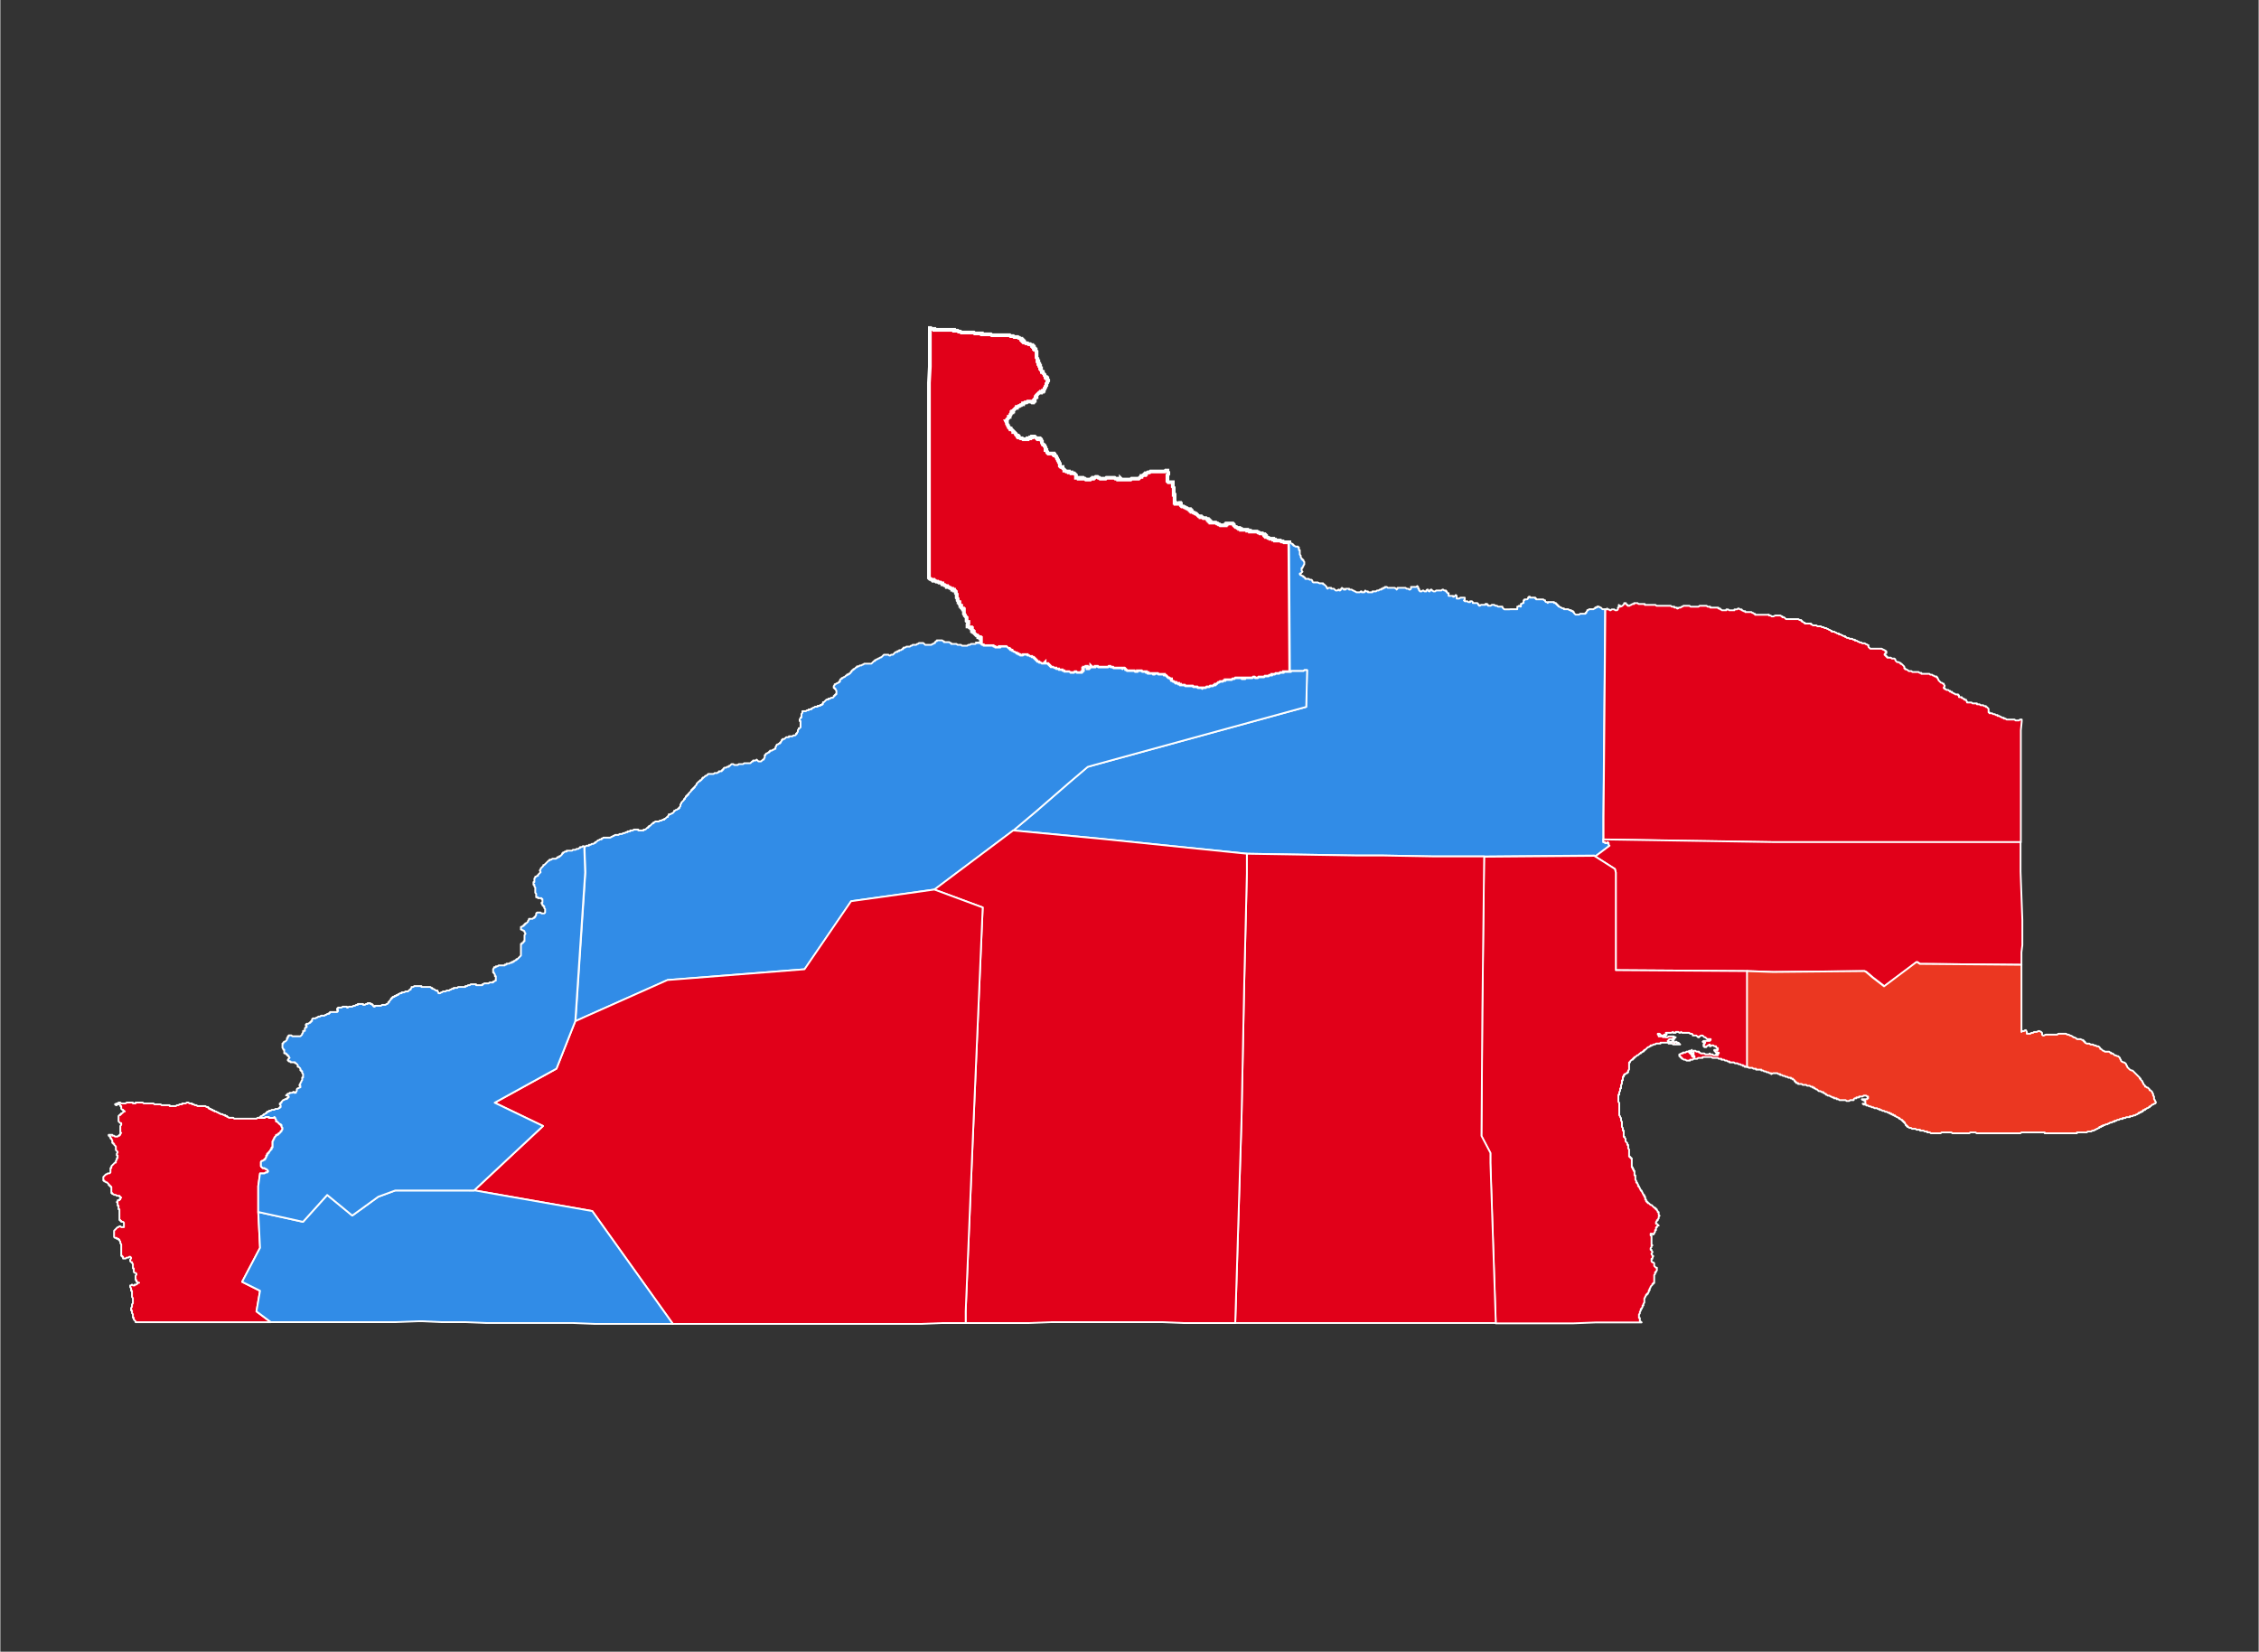 <svg xmlns:dc="http://purl.org/dc/elements/1.1/" xmlns:cc="http://creativecommons.org/ns#" xmlns:rdf="http://www.w3.org/1999/02/22-rdf-syntax-ns#" xmlns="http://www.w3.org/2000/svg" xmlns:sodipodi="http://sodipodi.sourceforge.net/DTD/sodipodi-0.dtd" xmlns:inkscape="http://www.inkscape.org/namespaces/inkscape" xmlns:xlink="http://www.w3.org/1999/xlink" width="605.254" height="442.488" viewBox="0 -0.068 605.254 442.625" enable-background="new 0 0 605.254 442.488" version="1.1" id="svg865" sodipodi:docname="Elecciones_para_gobernador_de_Río_Negro,_2019.svg" inkscape:version="0.92.4 (5da689c313, 2019-01-14)" ><rect x="0" y="-0.068" width="605.254" height="442.625" fill="#333333" stroke="none"/><rect id="svgEditorBackground" x="0" y="0" width="605.254" height="442.488" style="fill:none;stroke:none;"/>
  <defs id="defs869"/>
  <sodipodi:namedview pagecolor="#ffffff" bordercolor="#666666" borderopacity="1" objecttolerance="10" gridtolerance="10" guidetolerance="10" inkscape:pageopacity="0" inkscape:pageshadow="2" inkscape:window-width="1366" inkscape:window-height="706" id="namedview867" showgrid="false" inkscape:zoom="0.85654093" inkscape:cx="217.76293" inkscape:cy="162.12298" inkscape:window-x="-8" inkscape:window-y="-8" inkscape:window-maximized="1" inkscape:current-layer="RIONEGRO"/>
  <g id="RIONEGRO">
    <clipPath id="SVG_CP_1">
      <path d="M 0,0 V 442.488 H 605.254 V 0 Z" id="path844" inkscape:connector-curvature="0"/>
    </clipPath>
    <path id="GENERAL ROCA" titulo="" contenido="" clip-path="url(#SVG_CP_1)" d="M249.122,87.838h0.24l0.24,0.24h0.24h0.24h0.24v0.24h0.24h0.24h0.24h0.24h0.24h0.24h0.24h0.24h0.24h0.24h0.24h0.24h0.24h0.24h0.24h0.24h0.24h0.24h0.24h0.24h0.24h0.24v0.24h0.24h0.24h0.24h0.24l0.24,0.24h0.24h0.24l0.24,0.24h0.24h0.24h0.24h0.24h0.24h0.24h0.24h0.24h0.24h0.24h0.24h0.24h0.24h0.24l0.24,0.24h0.24h0.24h0.24h0.24h0.24h0.24h0.24h0.24v0.24h0.24h0.24h0.24h0.24h0.24h0.24h0.24h0.24h0.24h0.24l0.24,0.24h0.24h0.24h0.24h0.24h0.24h0.24h0.24h0.24h0.24h0.24h0.24h0.24h0.24h0.24h0.24h0.24h0.24h0.24h0.24h0.24l0.24,0.24h0.24h0.24h0.24l0.24,0.24h0.24h0.24h0.24h0.24l0.24,0.24h0.24l0.24,0.24h0.24v0.24h0.24v0.24h0.24v0.24h0.24v0.24h0.24l0.24,0.24h0.24h0.24l0.24,0.24h0.24h0.24l0.24,0.24h0.24v0.24h0.24v0.24h0.24v0.24v0.24h0.24v0.24h0.24v0.24l0.24,0.24v0.24v0.24v0.24v0.24v0.24v0.24v0.24l0.24,0.24v0.24v0.24v0.24h0.24v0.24v0.24v0.24h0.24v0.24v0.24h0.24v0.24v0.24v0.24h0.24v0.24v0.24l0.24,0.24v0.24h0.24v0.24l0.24,0.24l0.24,0.24v0.24l0.24,0.24v0.24h0.24v0.24h0.24v0.24l0.24,0.24v0.24l-0.24,0.24v0.24l-0.24,0.24v0.24v0.24l-0.24,0.24v0.24l-0.24,0.24v0.24l-0.24,0.24v0.24h-0.24v0.24h-0.24h-0.24v0.24h-0.24h-0.24l-0.24,0.24l-0.24,0.24l-0.24,0.24v0.24v0.24h-0.24v0.24l-0.24,0.24v0.24v0.24h-0.24v0.24h-0.24v0.24h-0.24l-0.24,-0.24h-0.24h-0.24h-0.24h-0.24l-0.24,0.24h-0.24h-0.24l-0.24,0.24h-0.24v0.24h-0.24l-0.24,0.24h-0.24l-0.24,0.24h-0.24l-0.24,0.24h-0.24v0.24h-0.24l-0.24,0.24l-0.24,0.24l-0.24,0.24v0.24h-0.24v0.24h-0.24v0.24l-0.24,0.24v0.24l-0.24,0.24v0.24h-0.24v0.24l-0.24,0.24l-0.24,0.24v0.24v0.24h-0.24l0.24,0.48v0.24l0.24,0.24v0.24l0.24,0.24v0.24l0.24,0.24h0.24v0.24h0.24l0.24,0.24l0.24,0.24v0.24h0.24l0.24,0.24l0.24,0.24v0.24l0.24,0.24h0.24v0.24h0.24v0.24h0.24l0.24,0.24h0.24h0.24l0.24,0.24h0.48h0.24h0.24h0.24v-0.24h0.24h0.24h0.24v-0.24h0.24h0.24v-0.24h0.48h0.24l0.24,0.24l0.24,0.24l0.24,0.24h0.24v-0.24h0.24h0.24l0.24,0.24v0.24l0.24,0.24v0.24v0.24l0.24,0.48h0.24l0.24,0.24v0.24l0.24,0.24v0.24v0.48h0.24v0.24l0.24,0.24v0.24l0.24,0.24h0.24h0.24h0.24h0.24h0.48v0.24h0.24v0.24h0.24l0.24,0.24v0.24l0.24,0.24v0.24l0.24,0.24v0.24l0.24,0.24v0.24l0.24,0.24v0.24v0.24v0.24l0.24,0.24h0.24h0.24v0.24l0.24,0.24l0.24,0.24v0.24h0.24l0.24,0.24h0.48h0.24v0.24h0.24h0.24h0.24v0.24h0.24h0.24h0.24l0.24,0.24l0.24,0.24v0.24v0.48h0.24h0.24h0.24v0.24h0.24h0.48v-0.24h0.24h0.24l0.24,0.24h0.24l0.24,0.24h0.24h0.24h0.24h0.24h0.24l0.24,-0.24h0.24h0.24v-0.24h0.24h0.24l0.24,-0.24h0.24h0.24l0.24,0.24h0.24l0.24,0.24h0.24h0.24h0.24h0.24h0.24h0.24l0.24,-0.24h0.24h0.24h0.24h0.24h0.24h0.24h0.24h0.24h0.24l0.24,0.24h0.24h0.24h0.24v0.24h0.24h0.24h0.24v-0.24l0.24,0.24h0.24h0.24h0.24h0.24h0.24h0.24h0.24h0.24h0.24h0.24l0.24,-0.24h0.24h0.24h0.24h0.24h0.24h0.24h0.24h0.24l0.24,-0.24l0.24,-0.24h0.24v-0.24h0.24l0.24,-0.24h0.24h0.24v-0.24h0.24v-0.24h0.24l0.24,-0.24h0.24h0.24l0.24,-0.24h0.24h0.24h0.24h0.24h0.24h0.24h0.24h0.24h0.24h0.24h0.24h0.24h0.24h0.24h0.24h0.24l0.24,-0.24h0.24h0.24v0.24l0.24,0.24v0.24v0.24l-0.24,0.24v0.24v0.24v0.24v0.24v0.24v0.24v0.24l0.24,0.24h0.24h0.24h0.24h0.24h0.24v0.48v0.24v0.24v0.24l0.24,0.24v0.24v0.24v0.24v0.24v0.24v0.24v0.24v0.24h0.24v0.24v0.24v0.24v0.24v0.24v0.24v0.24v0.24v0.24h0.24v0.24h0.24h0.24h0.24l0.24,-0.24h0.24v0.24h0.24v0.24v0.24l0.24,0.24h0.24h0.24l0.24,0.24h0.24l0.24,0.24h0.24l0.24,0.24h0.24h0.24v0.24h0.24v0.24h0.24v0.24h0.24l0.24,0.24h0.24l0.24,0.24h0.24l0.24,0.24l0.24,0.24l0.24,0.24h0.24h0.24v0.24h0.24h0.24l0.24,0.24h0.24h0.24h0.24l0.24,0.24h0.24v0.24h0.24v0.24h0.24v0.24h0.24v0.24h0.24h0.24h0.24h0.24h0.24h0.24l0.24,0.24h0.24l0.24,0.24h0.24l0.24,0.24h0.24h0.24h0.24h0.24h0.24h0.24v-0.24h0.24v-0.24h0.24h0.24h0.24h0.24h0.24h0.24h0.24l0.24,0.24v0.24l0.24,0.24l0.24,0.24h0.24l0.24,0.24h0.24h0.24v0.24h0.24h0.24v0.24h0.24h0.24h0.48h0.24h0.24h0.24v0.24h0.24h0.24h0.24v0.24h0.24h0.24h0.24h0.24h0.24h0.24h0.24h0.24l0.24,0.24h0.24l0.24,0.24h0.24h0.24h0.24l0.24,0.24h0.24v0.24h0.24v0.24h0.24v0.24h0.24l0.24,0.24h0.24l0.24,0.24h0.24h0.24h0.24h0.24v0.24h0.24h0.24v0.24h0.24h0.24h0.24h0.24h0.24h0.24l0.24,0.24h0.24h0.24l0.24,0.24h0.24h0.24h0.24h0.24h0.24h0.24l0.24,34.799h-0.24h-0.24h-0.24h-0.24h-0.24h-0.24h-0.24v0.24h-0.24h-0.24h-0.24h-0.24l-0.24,0.24h-0.24h-0.24h-0.24h-0.24l-0.24,0.24h-0.24h-0.24h-0.24v0.24h-0.24h-0.24h-0.24l-0.24,0.24h-0.24h-0.24h-0.24h-0.24l-0.24,0.24h-0.24h-0.24h-0.24h-0.24h-0.24h-0.24l-0.24,0.24h-0.24h-0.24h-0.24l-0.24,-0.24h-0.24l-0.24,0.24h-0.24h-0.24h-0.24h-0.24h-0.24h-0.24h-0.24h-0.24v0.24h-0.24h-0.24h-0.24h-0.24v-0.24h-0.24h-0.24h-0.24h-0.24h-0.24h-0.24h-0.24l-0.24,0.24h-0.24h-0.24l-0.24,0.24h-0.24h-0.24h-0.24h-0.24h-0.24h-0.24h-0.24v0.24h-0.24h-0.24l-0.24,0.24h-0.24h-0.24h-0.24l-0.24,0.24h-0.24l-0.24,0.24l-0.24,0.24h-0.24v0.24h-0.24h-0.24l-0.24,0.24h-0.24h-0.24h-0.24l-0.24,0.24h-0.24h-0.24h-0.24l-0.24,0.24h-0.24h-0.24h-0.24l-0.24,0.24l-0.24,-0.24h-0.24h-0.24h-0.24h-0.24l-0.24,-0.24h-0.24h-0.24h-0.24h-0.24l-0.24,-0.24h-0.24h-0.24h-0.24h-0.24h-0.24h-0.24h-0.24h-0.24l-0.24,-0.24h-0.24h-0.24h-0.24h-0.24h-0.24v-0.24h-0.24h-0.24v-0.24h-0.24h-0.24h-0.24v-0.24h-0.24l-0.24,-0.24h-0.24l-0.24,-0.24h-0.24v-0.24v-0.24h-0.24l-0.24,-0.24h-0.24l-0.24,-0.24l-0.24,-0.24l-0.24,-0.24h-0.24h-0.24v-0.24h-0.24h-0.24h-0.24h-0.24h-0.24h-0.24l-0.24,-0.24h-0.24h-0.24l-0.24,0.24h-0.24h-0.24v-0.24h-0.24h-0.24h-0.24h-0.24h-0.24h-0.24v-0.24h-0.24h-0.24v-0.24h-0.24h-0.24h-0.24h-0.24l-0.24,-0.24h-0.24h-0.24h-0.24h-0.24v0.24h-0.24h-0.24h-0.24l-0.24,-0.24h-0.24h-0.24h-0.24h-0.24h-0.24h-0.24h-0.24h-0.24l-0.24,-0.24h-0.24v-0.24l-0.24,-0.24h-0.24l-0.24,0.24l-0.24,-0.24h-0.24h-0.24h-0.24h-0.24h-0.24h-0.24h-0.24h-0.24h-0.24l-0.24,-0.24h-0.24h-0.24l-0.24,-0.24h-0.24l-0.24,0.24h-0.24h-0.24h-0.24h-0.24h-0.24h-0.24h-0.24h-0.24h-0.24h-0.24h-0.24l-0.24,-0.24h-0.24h-0.24v0.24h-0.24h-0.24h-0.24h-0.24l-0.24,-0.24v0.24h-0.24v0.24h-0.24v0.24h-0.24h-0.24h-0.24v-0.24v-0.24v-0.24h-0.24l-0.24,0.24h-0.24v0.24h-0.24v0.24h0.24v0.24v0.24h-0.24v0.24h-0.24v0.24h-0.24h-0.24h-0.24h-0.24h-0.24h-0.24l-0.24,-0.24h-0.24l-0.24,0.24h-0.24h-0.24h-0.24h-0.24h-0.24l-0.24,-0.24h-0.24h-0.24h-0.24h-0.24h-0.24h-0.24v-0.24h-0.24h-0.24v-0.24h-0.24h-0.24h-0.24h-0.24v-0.24h-0.24h-0.24h-0.24v-0.24h-0.24h-0.24l-0.24,-0.24h-0.24h-0.24h-0.24v-0.24h-0.24v-0.24h-0.24v-0.24h-0.24v-0.24h-0.24h-0.24h-0.24v-0.24l-0.24,0.24h-0.24h-0.24h-0.24l-0.24,-0.24h-0.24h-0.24v-0.24h-0.24h-0.24v-0.24h-0.24v-0.24h-0.24v-0.24h-0.24v-0.24h-0.24v-0.24h-0.24h-0.24v-0.24h-0.24h-0.24l-0.24,-0.24h-0.24h-0.24v-0.24h-0.24h-0.24h-0.24h-0.24l-0.24,0.24h-0.24h-0.24h-0.24v-0.24h-0.24h-0.24v-0.24h-0.24h-0.24v-0.24h-0.24l-0.24,-0.24h-0.24l-0.24,-0.24h-0.24v-0.24h-0.24h-0.24v-0.24h-0.24v-0.24h-0.24l-0.24,-0.24l-0.24,-0.24h-0.24h-0.24h-0.24h-0.24h-0.24h-0.24h-0.24v0.24h-0.24h-0.24h-0.24h-0.24h-0.24h-0.24v-0.24h-0.24h-0.24v-0.24h-0.24h-0.24h-0.24h-0.24h-0.24h-0.24h-0.24h-0.24h-0.24h-0.24h-0.24v-0.24h-0.24h-0.24v-0.24h-0.24l-0.24,-0.24h0.24l0.24,-0.24v-0.24v-0.24v-0.24v-0.24v-0.24h-0.24v-0.24h-0.24h-0.24v-0.24l-0.24,-0.24h-0.24l-0.24,-0.24l-0.24,-0.24l-0.24,-0.24v-0.24h-0.24v-0.24h-0.24v-0.24v-0.24v-0.24h-0.24v-0.24h-0.24h-0.24l-0.24,-0.24h-0.24v-0.24v-0.24l0.24,-0.24v-0.24v-0.24h-0.24l-0.24,-0.24v-0.24v-0.24v-0.24v-0.24l-0.24,-0.24l-0.24,-0.24v-0.24l-0.24,-0.24v-0.24v-0.24v-0.24v-0.24v-0.24h-0.24v-0.24h-0.24l-0.24,-0.24v-0.24v-0.24h-0.24v-0.24l-0.24,-0.24v-0.24v-0.24h-0.24v-0.24l-0.24,-0.24v-0.24v-0.24l-0.24,-0.24v-0.24v-0.24v-0.24v-0.24l-0.24,-0.24v-0.24v-0.24l-0.24,-0.24h-0.24v-0.24h-0.24h-0.24v-0.24h-0.24l-0.24,-0.24h-0.24l-0.24,-0.24h-0.24h-0.24v-0.24h-0.24l-0.24,-0.24h-0.24l-0.24,-0.24h-0.24v-0.24h-0.24l-0.24,-0.24h-0.24h-0.24l-0.24,-0.24h-0.24h-0.24l-0.24,-0.24h-0.24h-0.24v-0.24h-0.24h-0.24l-0.24,-0.24h-0.24l-0.24,-0.24v-2.4v-2.4v-1.92v-4.56v-4.32v-4.32v-4.32v-4.32v-4.32v-4.32v-4.08v-2.4v-4.32v-4.32l0.24,-4.32v-4.32v-4.32Z" inkscape:connector-curvature="0" style="fill:#E10019;fill-opacity:1;fill-rule:evenodd;stroke:#ffffff;stroke-opacity:1"/>
    <path clip-path="url(#SVG_CP_1)" stroke-miterlimit="10" d="m 249.122,87.838 h 0.24 l 0.24,0.24 h 0.24 0.24 0.24 v 0.24 h 0.24 0.24 0.24 0.24 0.24 0.24 0.24 0.24 0.24 0.24 0.24 0.24 0.24 0.24 0.24 0.24 0.24 0.24 0.24 0.24 0.24 0.24 v 0.24 h 0.24 0.24 0.24 0.24 l 0.24,0.24 h 0.24 0.24 l 0.24,0.24 h 0.24 0.24 0.24 0.24 0.24 0.24 0.24 0.24 0.24 0.24 0.24 0.24 0.24 0.24 l 0.24,0.24 h 0.24 0.24 0.24 0.24 0.24 0.24 0.24 0.24 v 0.24 h 0.24 0.24 0.24 0.24 0.24 0.24 0.24 0.24 0.24 0.24 l 0.24,0.24 h 0.24 0.24 0.24 0.24 0.24 0.24 0.24 0.24 0.24 0.24 0.24 0.24 0.24 0.24 0.24 0.24 0.24 0.24 0.24 0.24 l 0.24,0.24 h 0.24 0.24 0.24 l 0.24,0.24 h 0.24 0.24 0.24 0.24 l 0.24,0.24 h 0.24 l 0.24,0.24 h 0.24 v 0.24 h 0.24 v 0.24 h 0.24 v 0.24 h 0.24 v 0.24 h 0.24 l 0.24,0.24 h 0.24 0.24 l 0.24,0.24 h 0.24 0.24 l 0.24,0.24 h 0.24 v 0.24 h 0.24 v 0.24 h 0.24 v 0.24 0.24 h 0.24 v 0.24 h 0.24 v 0.24 l 0.24,0.24 v 0.24 0.24 0.24 0.24 0.24 0.24 0.24 l 0.24,0.24 v 0.24 0.24 0.24 h 0.24 v 0.24 0.24 0.24 h 0.24 v 0.24 0.24 h 0.24 v 0.24 0.24 0.24 h 0.24 v 0.24 0.24 l 0.24,0.24 v 0.24 h 0.24 v 0.24 l 0.24,0.24 0.24,0.24 v 0.24 l 0.24,0.24 v 0.24 h 0.24 v 0.24 h 0.24 v 0.24 l 0.24,0.24 v 0.24 l -0.24,0.24 v 0.24 l -0.24,0.24 v 0.24 0.24 l -0.24,0.24 v 0.24 l -0.24,0.24 v 0.24 l -0.24,0.24 v 0.24 h -0.24 v 0.24 h -0.24 -0.24 v 0.24 h -0.24 -0.24 l -0.24,0.24 -0.24,0.24 -0.24,0.24 v 0.24 0.24 h -0.24 v 0.24 l -0.24,0.24 v 0.24 0.24 h -0.24 v 0.24 h -0.24 v 0.24 h -0.24 l -0.24,-0.24 h -0.24 -0.24 -0.24 -0.24 l -0.24,0.24 h -0.24 -0.24 l -0.24,0.24 h -0.24 v 0.24 h -0.24 l -0.24,0.24 h -0.24 l -0.24,0.24 h -0.24 l -0.24,0.24 h -0.24 v 0.24 h -0.24 l -0.24,0.24 -0.24,0.24 -0.24,0.24 v 0.24 h -0.24 v 0.24 h -0.24 v 0.24 l -0.24,0.24 v 0.24 l -0.24,0.24 v 0.24 h -0.24 v 0.24 l -0.24,0.24 -0.24,0.24 v 0.24 0.24 h -0.24 l 0.24,0.48 v 0.24 l 0.24,0.24 v 0.24 l 0.24,0.24 v 0.24 l 0.24,0.24 h 0.24 v 0.24 h 0.24 l 0.24,0.24 0.24,0.24 v 0.24 h 0.24 l 0.24,0.24 0.24,0.24 v 0.24 l 0.24,0.24 h 0.24 v 0.24 h 0.24 v 0.24 h 0.24 l 0.24,0.24 h 0.24 0.24 l 0.24,0.24 h 0.48 0.24 0.24 0.24 v -0.24 h 0.24 0.24 0.24 v -0.24 h 0.24 0.24 v -0.24 h 0.48 0.24 l 0.24,0.24 0.24,0.24 0.24,0.24 h 0.24 v -0.24 h 0.24 0.24 l 0.24,0.24 v 0.24 l 0.24,0.24 v 0.24 0.24 l 0.24,0.48 h 0.24 l 0.24,0.24 v 0.24 l 0.24,0.24 v 0.24 0.48 h 0.24 v 0.24 l 0.24,0.24 v 0.24 l 0.24,0.24 h 0.24 0.24 0.24 0.24 0.48 v 0.24 h 0.24 v 0.24 h 0.24 l 0.24,0.24 v 0.24 l 0.24,0.24 v 0.24 l 0.24,0.24 v 0.24 l 0.24,0.24 v 0.24 l 0.24,0.24 v 0.24 0.24 0.24 l 0.24,0.24 h 0.24 0.24 v 0.24 l 0.24,0.24 0.24,0.24 v 0.24 h 0.24 l 0.24,0.24 h 0.48 0.24 v 0.24 h 0.24 0.24 0.24 v 0.24 h 0.24 0.24 0.24 l 0.24,0.24 0.24,0.24 v 0.24 0.48 h 0.24 0.24 0.24 v 0.24 h 0.24 0.48 v -0.24 h 0.24 0.24 l 0.24,0.24 h 0.24 l 0.24,0.24 h 0.24 0.24 0.24 0.24 0.24 l 0.24,-0.24 h 0.24 0.24 v -0.24 h 0.24 0.24 l 0.24,-0.24 h 0.24 0.24 l 0.24,0.24 h 0.24 l 0.24,0.24 h 0.24 0.24 0.24 0.24 0.24 0.24 l 0.24,-0.24 h 0.24 0.24 0.24 0.24 0.24 0.24 0.24 0.24 0.24 l 0.24,0.24 h 0.24 0.24 0.24 v 0.24 h 0.24 0.24 0.24 v -0.24 l 0.24,0.24 h 0.24 0.24 0.24 0.24 0.24 0.24 0.24 0.24 0.24 0.24 l 0.24,-0.24 h 0.24 0.24 0.24 0.24 0.24 0.24 0.24 0.24 l 0.24,-0.24 0.24,-0.24 h 0.24 v -0.24 h 0.24 l 0.24,-0.24 h 0.24 0.24 v -0.24 h 0.24 v -0.24 h 0.24 l 0.24,-0.24 h 0.24 0.24 l 0.24,-0.24 h 0.24 0.24 0.24 0.24 0.24 0.24 0.24 0.24 0.24 0.24 0.24 0.24 0.24 0.24 0.24 0.24 l 0.24,-0.24 h 0.24 0.24 v 0.24 l 0.24,0.24 v 0.24 0.24 l -0.24,0.24 v 0.24 0.24 0.24 0.24 0.24 0.24 0.24 l 0.24,0.24 h 0.24 0.24 0.24 0.24 0.24 v 0.48 0.24 0.24 0.24 l 0.24,0.24 v 0.24 0.24 0.24 0.24 0.24 0.24 0.24 0.24 h 0.24 v 0.24 0.24 0.24 0.24 0.24 0.24 0.24 0.24 0.24 h 0.24 v 0.24 h 0.24 0.24 0.24 l 0.24,-0.24 h 0.24 v 0.24 h 0.24 v 0.24 0.24 l 0.24,0.24 h 0.24 0.24 l 0.24,0.24 h 0.24 l 0.24,0.24 h 0.24 l 0.24,0.24 h 0.24 0.24 v 0.24 h 0.24 v 0.24 h 0.24 v 0.24 h 0.24 l 0.24,0.24 h 0.24 l 0.24,0.24 h 0.24 l 0.24,0.24 0.24,0.24 0.24,0.24 h 0.24 0.24 v 0.24 h 0.24 0.24 l 0.24,0.24 h 0.24 0.24 0.24 l 0.24,0.24 h 0.24 v 0.24 h 0.24 v 0.24 h 0.24 v 0.24 h 0.24 v 0.24 h 0.24 0.24 0.24 0.24 0.24 0.24 l 0.24,0.24 h 0.24 l 0.24,0.24 h 0.24 l 0.24,0.24 h 0.24 0.24 0.24 0.24 0.24 0.24 v -0.24 h 0.24 v -0.24 h 0.24 0.24 0.24 0.24 0.24 0.24 0.24 l 0.24,0.24 v 0.24 l 0.24,0.24 0.24,0.24 h 0.24 l 0.24,0.24 h 0.24 0.24 v 0.24 h 0.24 0.24 v 0.24 h 0.24 0.24 0.48 0.24 0.24 0.24 v 0.24 h 0.24 0.24 0.24 v 0.24 h 0.24 0.24 0.24 0.24 0.24 0.24 0.24 0.24 l 0.24,0.24 h 0.24 l 0.24,0.24 h 0.24 0.24 0.24 l 0.24,0.24 h 0.24 v 0.24 h 0.24 v 0.24 h 0.24 v 0.24 h 0.24 l 0.24,0.24 h 0.24 l 0.24,0.24 h 0.24 0.24 0.24 0.24 v 0.24 h 0.24 0.24 v 0.24 h 0.24 0.24 0.24 0.24 0.24 0.24 l 0.24,0.24 h 0.24 0.24 l 0.24,0.24 h 0.24 0.24 0.24 0.24 0.24 0.24 l 0.24,34.799 h -0.24 -0.24 -0.24 -0.24 -0.24 -0.24 -0.24 v 0.24 h -0.24 -0.24 -0.24 -0.24 l -0.24,0.24 h -0.24 -0.24 -0.24 -0.24 l -0.24,0.24 h -0.24 -0.24 -0.24 v 0.24 h -0.24 -0.24 -0.24 l -0.24,0.24 h -0.24 -0.24 -0.24 -0.24 l -0.24,0.24 h -0.24 -0.24 -0.24 -0.24 -0.24 -0.24 l -0.24,0.24 h -0.24 -0.24 -0.24 l -0.24,-0.24 h -0.24 l -0.24,0.24 h -0.24 -0.24 -0.24 -0.24 -0.24 -0.24 -0.24 -0.24 v 0.24 h -0.24 -0.24 -0.24 -0.24 v -0.24 h -0.24 -0.24 -0.24 -0.24 -0.24 -0.24 -0.24 l -0.24,0.24 h -0.24 -0.24 l -0.24,0.24 h -0.24 -0.24 -0.24 -0.24 -0.24 -0.24 -0.24 v 0.24 h -0.24 -0.24 l -0.24,0.24 h -0.24 -0.24 -0.24 l -0.24,0.24 h -0.24 l -0.24,0.24 -0.24,0.24 h -0.24 v 0.24 h -0.24 -0.24 l -0.24,0.24 h -0.24 -0.24 -0.24 l -0.24,0.24 h -0.24 -0.24 -0.24 l -0.24,0.24 h -0.24 -0.24 -0.24 l -0.24,0.24 -0.24,-0.24 h -0.24 -0.24 -0.24 -0.24 l -0.24,-0.24 h -0.24 -0.24 -0.24 -0.24 l -0.24,-0.24 h -0.24 -0.24 -0.24 -0.24 -0.24 -0.24 -0.24 -0.24 l -0.24,-0.24 h -0.24 -0.24 -0.24 -0.24 -0.24 v -0.24 h -0.24 -0.24 v -0.24 h -0.24 -0.24 -0.24 v -0.24 h -0.24 l -0.24,-0.24 h -0.24 l -0.24,-0.24 h -0.24 v -0.24 -0.24 h -0.24 l -0.24,-0.24 h -0.24 l -0.24,-0.24 -0.24,-0.24 -0.24,-0.24 h -0.24 -0.24 v -0.24 h -0.24 -0.24 -0.24 -0.24 -0.24 -0.24 l -0.24,-0.24 h -0.24 -0.24 l -0.24,0.24 h -0.24 -0.24 v -0.24 h -0.24 -0.24 -0.24 -0.24 -0.24 -0.24 v -0.24 h -0.24 -0.24 v -0.24 h -0.24 -0.24 -0.24 -0.24 l -0.24,-0.24 h -0.24 -0.24 -0.24 -0.24 v 0.24 h -0.24 -0.24 -0.24 l -0.24,-0.24 h -0.24 -0.24 -0.24 -0.24 -0.24 -0.24 -0.24 -0.24 l -0.24,-0.24 h -0.24 v -0.24 l -0.24,-0.24 h -0.24 l -0.24,0.24 -0.24,-0.24 h -0.24 -0.24 -0.24 -0.24 -0.24 -0.24 -0.24 -0.24 -0.24 l -0.24,-0.24 h -0.24 -0.24 l -0.24,-0.24 h -0.24 l -0.24,0.24 h -0.24 -0.24 -0.24 -0.24 -0.24 -0.24 -0.24 -0.24 -0.24 -0.24 -0.24 l -0.24,-0.24 h -0.24 -0.24 v 0.24 h -0.24 -0.24 -0.24 -0.24 l -0.24,-0.24 v 0.24 h -0.24 v 0.24 h -0.24 v 0.24 h -0.24 -0.24 -0.24 v -0.24 -0.24 -0.24 h -0.24 l -0.24,0.24 h -0.24 v 0.24 h -0.24 v 0.24 h 0.24 v 0.24 0.24 h -0.24 v 0.24 h -0.24 v 0.24 h -0.24 -0.24 -0.24 -0.24 -0.24 -0.24 l -0.24,-0.24 h -0.24 l -0.24,0.24 h -0.24 -0.24 -0.24 -0.24 -0.24 l -0.24,-0.24 h -0.24 -0.24 -0.24 -0.24 -0.24 -0.24 v -0.24 h -0.24 -0.24 v -0.24 h -0.24 -0.24 -0.24 -0.24 v -0.24 h -0.24 -0.24 -0.24 V 179.036 h -0.24 -0.24 l -0.24,-0.24 h -0.24 -0.24 -0.24 v -0.24 h -0.24 v -0.24 h -0.24 v -0.24 h -0.24 v -0.24 h -0.24 -0.24 -0.24 v -0.24 l -0.24,0.24 h -0.24 -0.24 -0.24 l -0.24,-0.24 h -0.24 -0.24 v -0.24 h -0.24 -0.24 v -0.24 h -0.24 v -0.24 h -0.24 v -0.24 h -0.24 v -0.24 h -0.24 v -0.24 h -0.24 -0.24 v -0.24 h -0.24 -0.24 l -0.24,-0.24 h -0.24 -0.24 v -0.24 h -0.24 -0.24 -0.24 -0.24 l -0.24,0.24 h -0.24 -0.24 -0.24 v -0.24 h -0.24 -0.24 v -0.24 h -0.24 -0.24 v -0.24 h -0.24 l -0.24,-0.24 h -0.24 l -0.24,-0.24 h -0.24 v -0.24 h -0.24 -0.24 v -0.24 h -0.24" id="path848" inkscape:connector-curvature="0" style="fill:none;stroke:#ffffff;stroke-width:0.48;stroke-linecap:round;stroke-linejoin:round;stroke-miterlimit:10;stroke-opacity:1"/>
    <path clip-path="url(#SVG_CP_1)" stroke-miterlimit="10" d="m 270.242,173.996 v -0.24 h -0.24 l -0.24,-0.24 -0.24,-0.24 h -0.24 -0.24 -0.24 -0.24 -0.24 -0.24 -0.24 v 0.24 h -0.24 -0.24 -0.24 -0.24 -0.24 -0.24 v -0.24 h -0.24 -0.24 v -0.24 h -0.24 -0.24 -0.24 -0.24 -0.24 -0.24 -0.24 -0.24 -0.24 -0.24 -0.24 v -0.24 h -0.24 -0.24 v -0.24 h -0.24 l -0.24,-0.24 h 0.24 l 0.24,-0.24 v -0.24 -0.24 -0.24 -0.24 -0.24 h -0.24 v -0.24 h -0.24 -0.24 v -0.24 l -0.24,-0.24 h -0.24 l -0.24,-0.24 -0.24,-0.24 -0.24,-0.24 v -0.24 h -0.24 v -0.24 h -0.24 v -0.24 -0.24 -0.24 h -0.24 v -0.24 h -0.24 -0.24 l -0.24,-0.24 h -0.24 v -0.24 -0.24 l 0.24,-0.24 v -0.24 -0.24 h -0.24 l -0.24,-0.24 v -0.24 -0.24 -0.24 -0.24 l -0.24,-0.24 -0.24,-0.24 v -0.24 l -0.24,-0.24 v -0.24 -0.24 -0.24 -0.24 -0.24 h -0.24 v -0.24 h -0.24 l -0.24,-0.24 v -0.24 -0.24 h -0.24 v -0.24 l -0.24,-0.24 v -0.24 -0.24 h -0.24 v -0.24 l -0.24,-0.24 v -0.24 -0.24 l -0.24,-0.24 v -0.24 -0.24 -0.24 -0.24 l -0.24,-0.24 v -0.24 -0.24 l -0.24,-0.24 h -0.24 v -0.24 h -0.24 -0.24 v -0.24 h -0.24 l -0.24,-0.24 h -0.24 l -0.24,-0.24 h -0.24 -0.24 v -0.24 h -0.24 l -0.24,-0.24 h -0.24 l -0.24,-0.24 h -0.24 v -0.24 h -0.24 l -0.24,-0.24 h -0.24 -0.24 l -0.24,-0.24 h -0.24 -0.24 l -0.24,-0.24 h -0.24 -0.24 v -0.24 h -0.24 -0.24 l -0.24,-0.24 h -0.24 l -0.24,-0.24 v -2.4 -2.4 -1.92 -4.56 -4.32 -4.32 -4.32 -4.32 -4.32 -4.32 -4.08 -2.4 -4.32 -4.32 l 0.24,-4.32 V 93.838 89.518 87.838" id="path850" inkscape:connector-curvature="0" style="fill:none;stroke:#ffffff;stroke-width:0.48;stroke-linecap:round;stroke-linejoin:round;stroke-miterlimit:10;stroke-opacity:1"/>
    <path id="AVELLANEDA" titulo="" contenido="" clip-path="url(#SVG_CP_1)" stroke-miterlimit="10" d="M404.642,163.196h0.24h0.24h0.24h0.24h0.24h0.24h0.24h0.24v-0.24v-0.24v-0.24h0.24l0.24,-0.24l0.24,0.24h0.24v-0.24v-0.24v-0.24h0.24l0.24,-0.24h0.24v-0.24v-0.24v-0.24h0.24v-0.24h0.24h0.24h0.24l0.24,-0.24v-0.24l0.24,-0.24h0.24v0.24h0.24h0.24h0.24h0.24h0.24h0.24v0.24h0.24v0.24h0.24h0.24h0.24h0.24h0.24h0.24h0.24h0.24l0.24,0.24h0.24v0.24l0.24,0.24h0.24l0.24,0.24v-0.24h0.24h0.24h0.24h0.24h0.24h0.24h0.24v0.24h0.24h0.24v0.24h0.24v0.24h0.24v0.24h0.24v0.24h0.24l0.24,0.24h0.24l0.24,0.24h0.24h0.24v0.24h0.24h0.24h0.24h0.24h0.24l0.24,0.24h0.24h0.24v0.24h0.24h0.24v0.24h0.24v0.24l0.24,0.24l0.24,0.24h0.24h0.24h0.24h0.24l0.24,-0.24h0.24h0.24h0.24h0.24h0.24h0.24v-0.24h0.24v-0.24l0.24,-0.24v-0.24h0.24l0.24,-0.24h0.24h0.24h0.24h0.24h0.24l0.24,-0.24h0.24v-0.24h0.24h0.24v-0.24h0.24h0.24l0.24,0.24h0.24l0.24,0.24l0.24,0.24h0.24h0.24h0.24l-0.24,28.799l-0.24,26.879v6v0.24v0.24v0.24h0.24h0.24v0.24h0.24h0.24l0.24,-0.24l0.24,0.24v0.24v0.24l0.24,0.24l-3.84,2.88l-0.24,-0.24l-29.52,0.24h-6.96h-6.72l-13.44,-0.24h-6.96l-29.52,-0.48l-39.84,-4.08l-22.8,-2.16l6,-5.04l9.12,-7.92l4.8,-4.08l1.68,-0.48l56.88,-15.6l0.24,-9.84h-0.24h-0.24h-0.24l-0.24,0.24h-0.24h-0.24h-0.24h-0.24h-0.24h-0.24h-0.24h-0.24h-0.24h-0.24h-0.24h-0.24h-0.24h-0.24v0.24h-0.24l-0.24,-34.799h0.24l0.24,0.24l0.24,0.24h0.24v0.24h0.24v0.24h0.24l0.24,0.24h0.24h0.24h0.24v0.24h0.24v0.24v0.24v0.24h0.24v0.24v0.24v0.24v0.24v0.24l0.24,0.24v0.24v0.24l0.24,0.24v0.24h0.24v0.24h0.24v0.24l0.24,0.24v0.24v0.24v0.24l-0.24,0.24v0.24l-0.24,0.24v0.24h-0.24v0.24v0.24v0.24l0.24,0.24l-0.24,0.24l-0.24,0.24h-0.24v0.24l0.24,0.24h0.24l0.24,0.24h0.24v0.24h0.24l0.24,0.24v0.24h0.24h0.24h0.24h0.24l0.24,0.24h0.24h0.24l0.24,0.24v0.24l0.24,0.24h0.24h0.24h0.24h0.24h0.24l0.48,0.24h0.24h0.24h0.24h0.24v0.24h0.24l0.24,0.24l0.24,0.24l0.24,0.24v0.24l0.24,0.24l0.24,-0.24h0.24h0.24h0.24v0.24h0.24h0.24h0.24l0.24,0.24l0.24,0.24h0.48l0.24,-0.24h0.24v0.24h0.24l0.24,-0.24v-0.24h0.24v-0.24l0.24,0.24h0.24v0.24h0.24h0.24v-0.24h0.24h0.24h0.24h0.24v0.24h0.24h0.24h0.24l0.24,0.24h0.24l0.24,0.24h0.24l0.24,0.24h0.24h0.24h0.24h0.24l0.24,-0.24h0.24v0.24h0.24h0.24h0.24v-0.24h0.24v-0.24l0.24,0.24h0.24h0.24v0.24h0.24h0.24h0.24h0.24h0.24v-0.24h0.24h0.24h0.24h0.24l0.24,-0.24h0.24h0.24l0.24,-0.24h0.24h0.24v-0.24h0.24h0.24v-0.24h0.24h0.24v-0.24h0.24h0.24l0.24,0.24h0.24h0.24h0.24h0.24h0.24h0.24h0.24h0.24l0.24,0.24h0.24v0.24l0.24,-0.24v-0.24h0.24h0.24h0.24h0.24h0.24h0.24h0.24h0.24h0.24l0.24,0.24h0.24h0.24l0.24,0.24h0.24l0.24,-0.24v-0.24v-0.24h0.24h0.24h0.24h0.24h0.24h0.24l0.24,-0.24l0.24,0.24v0.24v0.24h0.24v0.24v0.24h0.24v0.24h0.24h0.24l0.24,-0.24h0.24l0.24,0.24h0.24h0.24v-0.24l0.24,-0.24h0.24v0.24l0.24,0.24h0.24v-0.24l0.24,-0.24h0.24v0.24h0.24l0.24,0.24h0.24h0.24l0.24,-0.24h0.24h0.24h0.24h0.24h0.24h0.24l0.24,-0.24h0.24l0.24,0.24h0.24h0.24v0.24h0.24v0.24l0.24,0.24h0.24v0.24v0.24v0.24h0.24h0.24h0.24h0.24h0.24v0.24h0.24l0.24,-0.24l0.24,-0.24l0.24,0.24v0.24v0.24v0.24h0.24h0.24h0.24l0.24,-0.24h0.24h0.24h0.24h0.24h0.24v0.48v0.24h-0.24l0.24,0.24h0.24h0.24h0.24l0.24,0.24h0.24h0.24v-0.24h0.24h0.24l0.24,0.24v0.24h0.24h0.24h0.24h0.24h0.24l0.24,0.24v0.24h0.24v0.24h0.24l0.24,-0.24h0.24h0.48h0.24h0.24v-0.24h0.24h0.24v0.24h0.24v0.24h0.24h0.24h0.24l0.24,-0.24h0.24h0.24h0.24l0.24,0.24h0.24h0.24l0.24,0.24h0.24h0.24h0.24h0.24h0.24v0.24l0.24,0.24l0.24,0.24h0.24h0.24h0.24h0.24h0.24h0.24Z" inkscape:connector-curvature="0" style="fill:#318CE7;fill-opacity:1;fill-rule:evenodd;stroke:#ffffff;stroke-width:0.48;stroke-linecap:round;stroke-linejoin:round;stroke-miterlimit:10;stroke-opacity:1" inkscape:label="AVELLANEDA"/>
    <path id="PICHI MAHUIDA" titulo="" contenido="" clip-path="url(#SVG_CP_1)" stroke-miterlimit="10" d="M473.763,164.636h0.24v0.24h0.24h0.24l0.24,0.24h0.24h0.24l0.48,-0.24h0.24h0.24h0.24h0.24h0.24h0.24l0.24,0.24h0.24v0.24h0.24h0.24l0.24,0.24l0.24,0.24h0.24h0.24h0.24h0.24h0.24h0.24h0.24h0.24h0.24h0.24h0.24h0.24h0.24h0.24l0.24,0.24h0.24h0.24v0.24h0.24v0.24h0.24l0.24,0.24h0.24v0.24h0.24h0.24h0.24h0.24h0.24h0.24h0.24v0.24h0.24l0.24,0.24h0.24h0.24h0.24h0.24l0.24,0.24h0.24h0.24h0.24h0.24l0.24,0.24h0.24h0.24l0.24,0.24h0.24h0.24l0.24,0.24h0.24l0.24,0.24h0.24l0.24,0.24h0.24v0.24h0.24h0.24h0.24l0.24,0.24h0.24l0.24,0.24h0.24h0.24v0.24h0.24h0.24l0.24,0.24h0.24l0.24,0.24h0.24h0.24v0.24h0.24l0.24,0.24h0.24h0.24l0.24,0.24h0.24h0.24h0.24l0.24,0.24h0.24h0.24v0.24h0.24h0.24l0.24,0.24h0.24l0.24,0.24h0.24h0.24l0.24,0.24h0.24h0.24h0.24l0.24,0.24h0.24l0.24,0.24h0.24v0.24v0.24l0.24,0.24l0.24,0.24h0.24h0.24h0.24h0.24h0.24h0.24h0.24h0.24h0.24h0.24h0.24h0.24h0.24l0.24,0.24h0.24l0.24,0.24h0.24v0.24h0.24v0.24v0.24h-0.24l-0.24,0.24v0.24h0.24v0.24h0.24v0.24h0.24v0.24h0.24h0.24h0.24h0.24l0.24,0.24h0.24h0.24h0.24l0.24,0.24v0.24l0.24,0.24l0.24,0.24h0.24h0.24l0.24,0.24h0.24v0.24h0.24l0.24,0.24l0.24,0.24l0.24,0.24v0.24v0.24h0.24v0.24h0.24l0.48,0.24l0.24,0.24h0.24h0.24h0.24l0.24,0.24h0.24h0.24h0.24h0.24h0.24h0.24h0.24l0.24,0.24h0.24h0.24v0.24h0.24h0.24h0.24h0.24h0.24h0.24h0.24h0.24h0.24l0.24,0.24h0.24h0.24l0.24,0.24h0.24l0.24,0.24h0.24h0.24v0.24h0.24v0.24l0.24,0.24v0.24l0.24,0.24l0.24,0.24l0.24,0.24h0.24l0.24,0.24h0.24v0.24l0.24,0.24v0.24l-0.24,0.24v0.24h0.24v0.24h0.24l0.24,0.24h0.24h0.24l0.24,0.24h0.24v0.24h0.24h0.24v0.24h0.24l0.24,0.24h0.24l0.24,0.24h0.24h0.24h0.24v0.24h0.24v0.24v0.24h0.24h0.24h0.24v0.24h0.24l0.24,0.24h0.24v0.24h0.24h0.24v0.24l0.24,0.24v0.24h0.24h0.24h0.24h0.24h0.24l0.24,0.24h0.24h0.24h0.24h0.24h0.24v0.24h0.24h0.24h0.24l0.24,0.24h0.24h0.24h0.24l0.24,0.24h0.24h0.24v0.24h0.24l0.24,0.24l0.24,0.24v0.24v0.24v0.24v0.24h0.24v0.24h0.24h0.24h0.24l0.24,0.24h0.24h0.24l0.24,0.24h0.24h0.24v0.24h0.24h0.24l0.24,0.24h0.24l0.24,0.24h0.24h0.24v0.24h0.24h0.24l0.24,0.24h0.24h0.24h0.24h0.24h0.24h0.24h0.24h0.24h0.24l0.24,0.24h0.24h0.24h0.24h0.24l0.24,-0.24h0.24h0.24v0.48l-0.24,2.4v2.16v2.4v4.32v4.32v4.32v4.32v4.32v0.24v3.12v0.48h-38.4h-20.64h-6.96l-45.84,-0.72v-6l0.24,-26.879l0.24,-28.799h0.24l0.24,-0.24v0.24h0.24h0.24l0.24,0.24h0.24l0.24,-0.24h0.24h0.24h0.24l0.24,0.24h0.24h0.24l0.24,-0.24v-0.24v-0.24h0.24v-0.24v-0.24v-0.24l0.24,0.24h0.24v0.24l0.48,-0.24l0.24,-0.24l0.24,-0.24v-0.24h0.24h0.24v0.24l0.24,0.24h0.24v0.24h0.24h0.24l0.24,-0.24h0.24l0.24,-0.24h0.24h0.24v-0.24h0.24h0.24h0.24h0.24l0.24,0.24h0.24h0.24h0.24h0.24h0.24h0.24h0.24v0.24h0.24h0.24h0.24h0.24h0.24h0.24h0.24h0.24h0.24h0.24h0.24h0.24l0.24,0.24h0.24h0.24h0.24h0.24h0.24h0.24h0.24h0.24h0.24h0.24h0.24h0.24h0.24h0.24h0.24h0.24l0.24,0.24h0.24h0.24h0.24v0.24h0.24h0.24h0.24v0.24h0.24l0.24,-0.24h0.24h0.24l0.24,-0.24h0.24l0.24,-0.24h0.24h0.24h0.24h0.24h0.24h0.24h0.24l0.24,0.24h0.24h0.24h0.24h0.24h0.24h0.24h0.48h0.24l0.24,-0.24h0.24h0.24h0.24h0.24h0.24h0.24h0.24h0.24l0.24,0.24h0.24h0.24h0.24v0.24h0.24h0.24h0.24h0.24h0.24h0.24h0.24h0.24h0.24v0.24h0.24h0.24v0.24h0.24l0.24,0.24h0.24h0.24h0.24h0.24h0.24v-0.24h0.24h0.24l0.24,0.24h0.24h0.24h0.24h0.24h0.24h0.24v-0.24h0.24h0.24h0.24l0.24,-0.24h0.24l0.24,0.24h0.24h0.24v0.24h0.24l0.24,0.24h0.24h0.24v0.24h0.24h0.24h0.24h0.24h0.24h0.24h0.24l0.24,0.24h0.24l0.24,0.24h0.24v0.24h0.24h0.24h0.24h0.24h0.24h0.24h0.24h0.24h0.24h0.24h0.24h0.24h0.24h0.24Z" inkscape:connector-curvature="0" style="fill:#E10019;fill-opacity:1;fill-rule:evenodd;stroke:#ffffff;stroke-width:0.48;stroke-linecap:round;stroke-linejoin:round;stroke-miterlimit:10;stroke-opacity:1"/>
    <path id="EL CUY" titulo="" contenido="" clip-path="url(#SVG_CP_1)" stroke-miterlimit="10" d="M286.802,180.236h0.24h0.24h0.24h0.24l0.24,-0.24h0.24l0.24,0.24h0.24h0.24h0.24h0.24h0.24h0.24v-0.24h0.24v-0.24h0.24v-0.24v-0.24h-0.24v-0.24h0.24v-0.24h0.24l0.24,-0.24h0.24v0.24v0.24v0.24h0.24h0.24h0.24v-0.24h0.24v-0.24h0.24v-0.24l0.24,0.24h0.24h0.24h0.24h0.24v-0.24h0.24h0.24l0.24,0.24h0.24h0.24h0.24h0.24h0.24h0.24h0.24h0.24h0.24h0.24h0.24l0.24,-0.24h0.24l0.24,0.24h0.24h0.24l0.24,0.24h0.24h0.24h0.24h0.24h0.24h0.24h0.24h0.24h0.24l0.24,0.24l0.24,-0.24h0.24l0.24,0.24v0.24h0.24l0.24,0.24h0.24h0.24h0.24h0.24h0.24h0.24h0.24h0.24l0.24,0.24h0.24h0.24h0.24v-0.24h0.24h0.24h0.24h0.24l0.24,0.24h0.24h0.24h0.24h0.24v0.24h0.24h0.24v0.24h0.24h0.24h0.24h0.24h0.24h0.24v0.24h0.24h0.24l0.24,-0.24h0.24h0.24l0.24,0.24h0.24h0.24h0.24h0.24h0.24h0.24v0.24h0.24h0.24l0.24,0.24l0.24,0.24l0.24,0.24h0.24l0.24,0.24h0.24v0.24v0.24h0.24l0.24,0.24h0.24l0.24,0.24h0.24v0.24h0.24h0.24h0.24v0.24h0.24h0.24v0.24h0.24h0.24h0.24h0.24h0.24l0.24,0.24h0.24h0.24h0.24h0.24h0.24h0.24h0.24h0.24l0.24,0.24h0.24h0.24h0.24h0.24l0.24,0.24h0.24h0.24h0.24h0.24l0.24,0.24l0.24,-0.24h0.24h0.24h0.24l0.24,-0.24h0.24h0.24h0.24l0.24,-0.24h0.24h0.24h0.24l0.24,-0.24h0.24h0.24v-0.24h0.24l0.24,-0.24l0.24,-0.24h0.24l0.24,-0.24h0.24h0.24h0.24l0.24,-0.24h0.24h0.24v-0.24h0.24h0.24h0.24h0.24h0.24h0.24h0.24l0.24,-0.24h0.24h0.24l0.24,-0.24h0.24h0.24h0.24h0.24h0.24h0.24h0.24v0.24h0.24h0.24h0.24h0.24v-0.24h0.24h0.24h0.24h0.24h0.24h0.24h0.24h0.24l0.24,-0.24h0.24l0.24,0.24h0.24h0.24h0.24l0.24,-0.24h0.24h0.24h0.24h0.24h0.24h0.24l0.24,-0.24h0.24h0.24h0.24h0.24l0.24,-0.24h0.24h0.24h0.24v-0.24h0.24h0.24h0.24l0.24,-0.24h0.24h0.24h0.24h0.24l0.24,-0.24h0.24h0.24h0.24h0.24v-0.24h0.24h0.24h0.24h0.24h0.24h0.24h0.24h0.24v-0.24h0.24h0.24h0.24h0.24h0.24h0.24h0.24h0.24h0.24h0.24h0.24h0.24h0.24h0.24l0.24,-0.24h0.24h0.24h0.24l-0.24,9.84l-56.88,15.6l-1.68,0.48l-4.8,4.08l-9.12,7.92l-6,5.04l-15.36,11.52l-5.76,4.32l-22.32,3.12l-12.48,18.24l-36.72,2.88l-22.08,9.84l-2.64,1.2l2.64,-39.839l-0.24,-6.96h0.24l0.24,-0.24h0.24h0.24h0.24v-0.24h0.24h0.24l0.24,-0.24h0.24h0.24l0.24,-0.24h0.24v-0.24h0.24l0.24,-0.24l0.24,-0.24h0.24l0.24,-0.24h0.24h0.24v-0.24h0.24l0.24,-0.24h0.24h0.24h0.24h0.24h0.24h0.24h0.24h0.24l0.24,-0.24h0.24l0.24,-0.24h0.24l0.24,-0.24h0.24h0.24h0.24h0.24l0.24,-0.24h0.24h0.24h0.24l0.24,-0.24h0.24h0.24l0.24,-0.24h0.24h0.24v-0.24h0.24h0.24h0.24v-0.24h0.24h0.24h0.24l0.24,-0.24h0.24h0.24h0.24h0.24h0.24v0.24h0.24h0.24h0.24h0.24h0.24h0.24v-0.24h0.24h0.24l0.24,-0.24l0.24,-0.24h0.24v-0.24h0.24v-0.24h0.24l0.24,-0.24l0.24,-0.24l0.24,-0.24h0.24v-0.24h0.24l0.24,-0.24h0.24h0.24h0.24h0.24l0.24,-0.24h0.24h0.24l0.24,-0.24h0.24h0.24v-0.24h0.24l0.24,-0.24l0.24,-0.24h0.24v-0.24l0.24,-0.24v-0.24h0.24h0.24l0.24,-0.24h0.24l0.24,-0.24l0.24,-0.24v-0.24h0.24l0.24,-0.24h0.24l0.24,-0.24h0.24v-0.24h0.24v-0.24l0.24,-0.24v-0.24v-0.24l0.24,-0.24v-0.24l0.24,-0.24l0.24,-0.24l0.24,-0.24v-0.24h0.24v-0.24l0.24,-0.24v-0.24h0.24v-0.24h0.24v-0.24h0.24v-0.24l0.24,-0.24l0.24,-0.24l0.24,-0.24v-0.24h0.24v-0.24h0.24v-0.24h0.24v-0.24h0.24v-0.24l0.24,-0.24l0.24,-0.24v-0.24l0.24,-0.24l0.24,-0.24l0.24,-0.24h0.24v-0.24h0.24l0.24,-0.24v-0.24h0.24v-0.24h0.24l0.24,-0.24l0.24,-0.24h0.24l0.24,-0.24l0.24,-0.24h0.24h0.24h0.24h0.24h0.24h0.24l0.24,-0.24h0.24h0.24h0.24l0.24,-0.24h0.24v-0.24h0.24h0.24h0.24v-0.24h0.24v-0.24h0.24v-0.24l0.24,-0.24h0.24h0.24l0.24,-0.24h0.24h0.24v-0.24h0.24l0.24,-0.24l0.24,-0.24h0.24h0.24l0.24,0.24h0.24h0.24h0.24h0.24l0.24,-0.24h0.24h0.24h0.24h0.24h0.24l0.24,-0.24h0.24h0.24h0.24h0.24h0.24h0.24h0.24l0.24,-0.24l0.24,-0.24h0.24v-0.24h0.24h0.24h0.24l0.24,-0.24l0.24,0.24l0.24,0.24h0.24h0.24h0.24l0.24,-0.24l0.24,-0.24h0.24v-0.24l0.24,-0.24v-0.24v-0.24v-0.24h0.24v-0.24l0.24,-0.24h0.24l0.24,-0.24h0.24v-0.24h0.24v-0.24h0.24h0.24l0.24,-0.24h0.24l0.24,-0.24h0.24v-0.24v-0.24l0.24,-0.24v-0.24l0.24,-0.24h0.24l0.24,-0.24h0.24v-0.24h0.24v-0.24l0.24,-0.24v-0.24h0.24v-0.24h0.24h0.24l0.24,-0.24l0.24,-0.24h0.24h0.24h0.24v-0.24h0.24h0.24h0.24h0.24l0.24,-0.24h0.24h0.24l0.24,-0.24v-0.24h0.24v-0.24l0.24,-0.24v-0.24v-0.24l0.24,-0.24v-0.24h0.24l0.24,-0.24v-0.24v-0.24v-0.24v-0.24v-0.24v-0.24v-0.24h-0.24v-0.24v-0.24l0.24,-0.24v-0.24h0.24v-0.24v-0.24v-0.24v-0.24l0.24,-0.24v-0.24v-0.24h0.24h0.24h0.24h0.24l0.24,-0.24h0.24h0.24v-0.24h0.24h0.24h0.24v-0.24h0.24l0.24,-0.24h0.24l0.24,-0.24h0.24h0.24h0.24v-0.24h0.24h0.24h0.24v-0.24h0.24h0.24v-0.24h0.24v-0.24v-0.24h0.24l0.24,-0.24l0.24,-0.24l0.24,-0.24h0.24h0.24v-0.24h0.24h0.24l0.24,-0.24h0.24h0.24l0.24,-0.24v-0.24h0.24v-0.24h0.24v-0.24h0.24v-0.24v-0.24v-0.24v-0.24l-0.24,-0.24v-0.24h-0.24v-0.24h-0.24v-0.24v-0.24l0.24,-0.24v-0.24h0.24l0.24,-0.24h0.24l0.24,-0.24h0.24v-0.24h0.24v-0.24v-0.24l0.24,-0.24h0.24v-0.24h0.24l0.24,-0.24h0.24l0.24,-0.24l0.24,-0.24h0.24v-0.24h0.24h0.24v-0.24h0.24l0.24,-0.24v-0.24h0.24v-0.24l0.24,-0.24h0.24v-0.24h0.24l0.24,-0.24l0.24,-0.24h0.24v-0.24h0.24h0.24l0.24,-0.24h0.24h0.24l0.24,-0.24h0.24l0.24,-0.24h0.24h0.24h0.24h0.24h0.24h0.24h0.24h0.24l0.24,-0.24l0.24,-0.24l0.24,-0.24h0.24v-0.24h0.24l0.24,-0.24h0.24l0.24,-0.24h0.24l0.24,-0.24h0.24l0.24,-0.24l0.24,-0.24l0.24,-0.24h0.24h0.24h0.24h0.24h0.24l0.24,0.24h0.24l0.24,-0.24h0.24h0.24l0.24,-0.24l0.24,-0.24l0.24,-0.24h0.24h0.24v-0.24h0.24h0.24v-0.24h0.24h0.24l0.24,-0.24h0.24v-0.24h0.24v-0.24h0.24h0.24l0.24,-0.24h0.24h0.24h0.24h0.24l0.24,-0.24h0.24l0.24,-0.24h0.24h0.24h0.24h0.24l0.24,-0.24h0.24l0.24,-0.24h0.24h0.24h0.24h0.24h0.24l0.24,0.24l0.24,0.24h0.24h0.24h0.24h0.24h0.24h0.24h0.24l0.24,-0.24h0.24l0.24,-0.24h0.24v-0.24l0.24,-0.24h0.24v-0.24h0.24h0.24h0.24h0.24h0.24h0.24l0.24,0.24h0.24v0.24h0.24h0.24h0.24h0.24h0.24h0.24l0.24,0.24h0.24v0.24h0.24h0.24h0.24h0.24h0.24h0.24l0.24,0.24h0.24h0.24h0.24h0.24l0.24,0.24h0.24h0.24h0.24h0.24h0.24h0.24l0.24,-0.24h0.24h0.24l0.24,-0.24h0.24h0.24h0.24h0.24h0.24l0.24,-0.24h0.24h0.24h0.24h0.24l0.24,0.24h0.24v0.24h0.24h0.24v0.24h0.24h0.24h0.24h0.24h0.24h0.24h0.24h0.24h0.24h0.24h0.24v0.24h0.24h0.24v0.24h0.24h0.24h0.24h0.24h0.24h0.24v-0.24h0.24h0.24h0.24h0.24h0.24h0.24h0.24l0.24,0.24l0.24,0.24h0.24v0.24h0.24v0.24h0.24h0.24v0.24h0.24l0.24,0.24h0.24l0.24,0.24h0.24v0.24h0.24h0.24v0.24h0.24h0.24v0.24h0.24h0.24h0.24l0.24,-0.24h0.24h0.24h0.24h0.24v0.24h0.24h0.24l0.24,0.24h0.24h0.24v0.24h0.24h0.24v0.24h0.24v0.24h0.24v0.24h0.24v0.24h0.24v0.24h0.24h0.24v0.24h0.24h0.24l0.24,0.24h0.24h0.24h0.24l0.24,-0.24v0.24h0.24h0.24h0.24v0.24h0.24v0.24h0.24v0.24h0.24v0.24h0.24h0.24h0.24l0.24,0.24h0.24h0.24v0.24h0.24h0.24h0.24v0.24h0.24h0.24h0.24h0.24v0.24h0.24h0.24v0.24h0.24h0.24h0.24h0.24h0.24h0.24l0.24,0.24Z" inkscape:connector-curvature="0" style="fill:#318CE7;fill-opacity:1;fill-rule:evenodd;stroke:#ffffff;stroke-width:0.48;stroke-linecap:round;stroke-linejoin:round;stroke-miterlimit:10;stroke-opacity:1"/>
    <path id="CONESA" titulo="" contenido="" clip-path="url(#SVG_CP_1)" stroke-miterlimit="10" d="M541.443,225.595v0.48v2.4v1.92v3.12l0.48,12.96v4.32v2.4l-0.24,1.92v3.36l-25.92,-0.24h-1.2l-0.72,-0.48h-0.24l-8.64,6.48l-3.12,-2.4l-1.68,-1.44l-0.48,-0.24l-24.48,0.24l-6.96,-0.24l-35.28,-0.24v-26.159l-0.24,-0.96l-5.28,-3.36l3.84,-2.88l-0.24,-0.24v-0.24v-0.24l-0.24,-0.24l-0.24,0.24h-0.24h-0.24v-0.24h-0.24h-0.24v-0.24v-0.24v-0.24l45.84,0.72h6.96h20.64Z" inkscape:connector-curvature="0" style="fill:#E10019;fill-opacity:1;fill-rule:evenodd;stroke:#ffffff;stroke-width:0.48;stroke-linecap:round;stroke-linejoin:round;stroke-miterlimit:10;stroke-opacity:1"/>
    <path id="SAN ANTONIO" titulo="" contenido="" clip-path="url(#SVG_CP_1)" stroke-miterlimit="10" d="M427.443,229.435l5.28,3.36l0.24,0.96v26.159l35.28,0.24v7.44v15.36v2.88h-0.24h-0.24h-0.24v-0.24h-0.24h-0.24v-0.24h-0.24h-0.24l-0.24,-0.24h-0.24h-0.24l-0.24,-0.24h-0.24h-0.24h-0.24l-0.24,-0.24h-0.24h-0.24h-0.24h-0.24h-0.24v-0.24h-0.24h-0.24l-0.24,-0.24h-0.24h-0.24l-0.24,-0.24h-0.24h-0.24h-0.24v-0.24h-0.24h-0.24h-0.24l-0.24,-0.24h-0.24h-0.24h-0.24h-0.24h-0.24h-0.24l-0.24,-0.24h-0.24h-0.24h-0.24h-0.24h-0.24h-0.24h-0.24h-0.24h-0.24h-0.24v0.24h-0.24h-0.24h-0.24h-0.24h-0.24l-0.24,0.24h-0.24h-0.24h-0.24h-0.24l-0.24,0.24h-0.24h-0.24h-0.24v0.24h-0.24h-0.24h-0.24h-0.24l-0.24,-0.24h-0.24h-0.24l-0.24,-0.24h-0.24v-0.24h-0.24v-0.24h-0.24v-0.24h-0.24v-0.24v-0.24h0.24l0.24,-0.24h0.24h0.24v-0.24h0.24h0.24h0.24l0.24,-0.24h0.24h0.24l0.24,-0.24h0.24h0.24l0.24,-0.24v0.24v0.24h-0.24h-0.24v0.24h-0.24l0.24,0.24l0.24,-0.24l0.24,0.24l-0.24,0.24h0.24v0.24v0.24l0.24,0.24h0.24h0.24v-0.24h-0.24v-0.24v-0.24l-0.24,-0.24h0.24v-0.24v-0.24v-0.24h0.24h0.24l0.24,0.24h0.24h0.24h0.24v0.24h0.24l0.24,0.24h0.24h0.24h0.24h0.24l0.24,0.24h0.24h0.24h0.24h0.24l0.24,-0.24v0.24h0.24h0.24h0.24l0.24,0.24h0.24h0.24h0.24h0.24h0.24v-0.24h-0.24h-0.24l0.24,-0.24h0.24h0.24v-0.24h-0.24h-0.24h-0.24l-0.24,-0.24v-0.24h-0.24v-0.24h0.24h0.24h0.24v0.24l0.24,-0.24v-0.24v-0.24h-0.24l-0.24,-0.24v-0.24h-0.24h-0.24l-0.24,-0.24h-0.24h-0.24l-0.24,0.24h-0.24v-0.24v-0.24l-0.48,0.24l-0.24,0.24h-0.24v0.24h-0.24h-0.24v-0.24h-0.24v-0.24v-0.24h0.24v-0.24l0.24,-0.24h-0.48v-0.24h-0.24l0.24,-0.24h0.24h0.24h0.24h0.24h0.24h0.24h0.24l0.24,-0.24v-0.24h-0.24h-0.24h-0.24h-0.24l-0.24,-0.24l-0.24,-0.24h-0.24l-0.24,-0.24l-0.24,-0.24h-0.24h-0.24l-0.24,0.24h-0.24v0.24h-0.24l-0.24,-0.24l-0.24,-0.24h-0.24h-0.24h-0.24h-0.24v-0.24l-0.24,-0.24h-0.24h-0.24l-0.24,-0.24h-0.24h-0.24h-0.24h-0.24h-0.24h-0.24h-0.24h-0.24l-0.24,-0.24l-0.24,0.24h-0.24l-0.24,-0.24h-0.24h-0.24h-0.24v0.24h-0.24h-0.24h-0.24v-0.24l-0.48,0.24h-0.24h-0.24h-0.24h-0.24h-0.24h-0.24v0.24l0.24,0.24l-0.24,0.24h-0.24v-0.24h-0.24v0.24h-0.24h-0.24h-0.24l-0.24,-0.24l-0.24,-0.24h-0.24h-0.24v0.24h0.24v0.24v0.24h0.24h0.24h0.24h0.24l0.24,0.24l0.24,-0.24l0.24,0.24h0.24h0.24h0.24l0.24,-0.24h0.24h0.24h0.24h0.24h0.24h0.24l0.24,0.24h0.24h-0.24l-0.24,0.24h-0.24h0.48l-0.24,0.24v0.24h-0.48v-0.24h-0.24h-0.24h-0.24l-0.24,0.24v0.24h-0.24l0.24,0.24h0.24h0.24h0.24h0.24h0.24h0.24v0.24h0.24l0.24,-0.24h0.24v0.24h0.24h0.24l0.24,0.24l0.24,0.24h-0.24h-0.24h-0.24h-0.24h-0.24h-0.24h-0.24h-0.24l-0.24,-0.24h-0.24h-0.24h-0.24h-0.24v-0.24h-0.24h-0.24h-0.24h-0.24h-0.24h-0.24h-0.24h-0.24h-0.24v0.24h-0.24h-0.24h-0.24h-0.24h-0.24l-0.24,0.24h-0.24h-0.24l-0.24,0.24h-0.24h-0.24v0.24h-0.24l-0.24,0.24h-0.24l-0.24,0.24l-0.24,0.24l-0.24,0.24h-0.24v0.24h-0.24v0.24h-0.24l-0.24,0.24h-0.24v0.24h-0.24l-0.24,0.24l-0.24,0.24h-0.24l-0.24,0.24l-0.24,0.24h-0.24v0.24h-0.24v0.24h-0.24v0.24h-0.24l-0.24,0.24l-0.24,0.24v0.24h-0.24v0.24v0.24v0.24v0.24v0.24v0.24v0.24v0.24l-0.24,0.24v0.24v0.24h-0.24v0.24h-0.24l-0.24,0.24h-0.24v0.24h-0.24v0.24v0.24h-0.24v0.24v0.24v0.24v0.24h-0.24v0.24v0.24v0.24v0.24l-0.24,0.24v0.24v0.24v0.24v0.24h-0.24v0.24v0.24v0.24l-0.24,0.24v0.24v0.24v0.24h-0.24v0.24v0.24v0.24v0.24v0.24v0.24v0.24v0.24l0.24,0.24v0.24v0.24v0.24v0.24v0.24v0.24v0.24v0.24v0.24v0.24v0.24v0.24v0.24v0.24l0.24,0.24v0.24l0.24,0.24v0.24v0.24v0.24l0.24,0.24v0.24v0.24v0.24v0.24v0.24v0.24l0.24,0.24v0.24v0.24v0.24h0.24v0.24v0.24v0.24v0.24v0.24v0.24v0.24h0.24v0.24l0.24,0.24v0.24v0.24v0.24l0.24,0.24l0.24,0.24v0.24v0.24h0.24v0.24v0.24v0.24v0.24l0.24,0.24v0.24v0.24v0.24v0.24v0.24v0.24v0.24v0.24h0.24v0.24h0.24v0.24h0.24v0.24v0.24v0.24v0.24v0.24v0.24v0.24v0.24v0.24v0.24h0.24v0.24v0.24h0.24v0.24v0.24h0.24v0.24v0.24v0.24v0.24v0.24h0.24v0.24v0.24v0.24v0.24v0.24l0.24,0.24v0.24v0.24h0.24v0.24l0.24,0.24v0.24v0.24h0.24v0.24l0.24,0.24v0.24l0.24,0.24v0.24h0.24v0.24l0.24,0.24v0.24l0.24,0.24v0.24h0.24v0.24v0.24h0.24v0.24v0.24v0.24h0.24v0.24v0.24h0.24v0.24h0.24v0.24h0.24l0.24,0.24l0.24,0.24h0.24l0.24,0.24l0.24,0.24l0.24,0.24h0.24v0.24h0.24v0.24h0.24v0.24l0.24,0.24v0.24h0.24v0.24v0.24v0.24l0.24,0.24l-0.24,0.24v0.24v0.24l-0.24,0.24v0.24h-0.24v0.24l-0.24,0.24v0.24v0.24h0.24l0.24,0.24l0.24,0.24h-0.24l-0.24,0.24v0.24h-0.24v0.24v0.24v0.24h-0.24v0.24v0.24l-0.24,0.24v0.24l-0.24,0.24l-0.24,-0.24h-0.24h-0.24v0.24v0.24h0.24v0.24v0.24v0.24v0.24v0.24v0.24v0.24v0.24v0.24v0.24l0.24,0.24h-0.24v0.24v0.24l-0.24,0.24v0.24v0.24h0.24v0.24l0.24,0.24v0.24l-0.24,0.24v0.24l0.24,0.24v0.24h0.24l-0.24,0.48v0.24h-0.24v0.24v0.24v0.24l0.24,0.24h0.24l0.24,0.24v0.24v0.24v0.24l0.24,0.24l0.24,0.24h0.24v0.24v0.24v0.24l-0.24,0.24v0.24h-0.24v0.24v0.24l-0.24,0.24v0.24v0.24v0.24v0.24v0.24v0.24v0.24v0.24v0.24h-0.24v0.24h-0.24v0.24l-0.24,0.24l-0.24,0.24v0.24l-0.24,0.24v0.24v0.24h-0.24v0.24v0.24l-0.24,0.24v0.24h-0.24v0.24h-0.24v0.24l-0.24,0.24v0.24l-0.24,0.24v0.24v0.24v0.24v0.24v0.24l-0.24,0.24v0.24v0.24h-0.24v0.24v0.24l-0.24,0.24v0.24h-0.24v0.24v0.24l-0.24,0.24v0.24v0.24l-0.24,0.24v0.24v0.24v0.24v0.24h0.24v0.24v0.24v0.24v0.24h0.24l0.24,0.24h-0.72h-5.76h-5.76l-6,0.24h-5.76h-5.76h-4.56h-1.2h-3.6l-1.44,-42.959v-2.64l-2.4,-4.56l0.24,-33.599l0.48,-41.279l29.52,-0.24Z" inkscape:connector-curvature="0" style="fill:#E10019;fill-opacity:1;fill-rule:evenodd;stroke:#ffffff;stroke-width:0.48;stroke-linecap:round;stroke-linejoin:round;stroke-miterlimit:10;stroke-opacity:1"/>
    <path id="VALCHETA" titulo="" contenido="" clip-path="url(#SVG_CP_1)" stroke-miterlimit="10" d="M397.682,229.435l-0.48,41.279l-0.24,33.599l2.4,4.56v2.64l1.44,42.959h-2.4h-5.76h-5.76h-1.2h-1.92h-2.64h-6h-5.76h-5.76h-5.76h-6h-5.76h-5.76h-5.76h-1.2h-2.4l1.68,-54.479l0.72,-36.239l0.72,-29.759v-5.28l29.52,0.48h6.96l13.44,0.24h6.72Z" inkscape:connector-curvature="0" style="fill:#E10019;fill-opacity:1;fill-rule:evenodd;stroke:#ffffff;stroke-width:0.48;stroke-linecap:round;stroke-linejoin:round;stroke-miterlimit:10;stroke-opacity:1"/>
    <path id="9 DE JULIO" titulo="" contenido="" clip-path="url(#SVG_CP_1)" stroke-miterlimit="10" d="M334.082,228.715v5.28l-0.72,29.759l-0.72,36.239l-1.68,54.479h-2.16h-6h-5.76l-5.76,-0.24h-5.76h-6h-5.76h-0.48h-5.76h-4.8h-0.96l-6,0.24h-5.76h-5.76h-4.8h-0.72v-3.12l1.92,-46.559l2.64,-61.679l-12.96,-4.8l5.76,-4.32l15.36,-11.52l22.8,2.16Z" inkscape:connector-curvature="0" style="fill:#E10019;fill-opacity:1;fill-rule:evenodd;stroke:#ffffff;stroke-width:0.48;stroke-linecap:round;stroke-linejoin:round;stroke-miterlimit:10;stroke-opacity:1"/>
    <path id="25 DE MAYO" titulo="" contenido="" clip-path="url(#SVG_CP_1)" stroke-miterlimit="10" d="M250.322,238.315l12.96,4.8l-2.64,61.679l-1.92,46.559v3.12h-0.24h-6l-5.76,0.24h-5.76h-0.72h-5.04h-6h-5.76h-5.76h-5.76h-6h-5.76h-5.76h-5.76h-6h-2.4l-21.6,-30.239l-31.44,-5.52h-0.24l18.48,-17.28l-12.96,-6.24l16.56,-9.12l5.04,-12.72l2.64,-1.2l22.08,-9.84l36.72,-2.88l12.48,-18.24Z" inkscape:connector-curvature="0" style="fill:#E10019;fill-opacity:1;fill-rule:evenodd;stroke:#ffffff;stroke-width:0.48;stroke-linecap:round;stroke-linejoin:round;stroke-miterlimit:10;stroke-opacity:1"/>
    <path id="ADOLFO ALSINA" titulo="" contenido="" clip-path="url(#SVG_CP_1)" stroke-miterlimit="10" d="M541.683,258.474v0.96v0.96v3.36v4.32v4.32v3.84v0.24l0.24,-0.24h0.48l0.24,-0.24h0.24l0.24,0.48v0.24v0.24h0.24h0.24h0.24h0.24l0.24,-0.24h0.24h0.24l0.24,-0.24h0.48h0.24l0.48,-0.24h0.24l0.48,0.24l0.24,0.24v0.24v0.24l0.24,0.24h0.24l0.48,-0.24h0.24h0.48h0.24h0.48h0.24h0.24h0.24h0.24h0.24h0.48l0.24,-0.24h0.24h0.24h0.24h0.24h0.24h0.24h0.48h0.24l0.24,0.24h0.48l0.24,0.24h0.24l0.48,0.24l0.24,0.24h0.24l0.48,0.24l0.24,0.24h0.24h0.48h0.24l0.48,0.24h0.24v0.24h0.24v0.24h0.24v0.24l0.48,0.24h0.24h0.48l0.24,0.24h0.48h0.24l0.24,0.24h0.24h0.24l0.24,0.24h0.48l0.24,0.24l0.24,0.24v0.24h0.24l0.24,0.24l0.24,0.24h0.24l0.24,0.24h0.48h0.24h0.48l0.24,0.24h0.24v0.24h0.48l0.24,0.24l0.24,0.24h0.24l0.48,0.24h0.24l0.24,0.24l0.24,0.24v0.24l0.24,0.24v0.24l0.24,0.24l0.48,0.24h0.24l0.24,0.24l0.24,0.24v0.24l0.24,0.24v0.24l0.24,0.24l0.24,0.24l0.24,0.24l0.48,0.24h0.24l0.24,0.24l0.24,0.24l0.24,0.24l0.24,0.24l0.24,0.24l0.24,0.24l0.24,0.24l0.24,0.24v0.24h0.24v0.24l0.24,0.24l0.24,0.24v0.24l0.24,0.24v0.24l0.24,0.24l0.24,0.24v0.24h0.24l0.24,0.24h0.24l0.24,0.24l0.24,0.24v0.24h0.24l0.24,0.24l0.24,0.24v0.24l0.24,0.24v0.24v0.24l0.24,0.24v0.24v0.24v0.24l0.24,0.24v0.24l0.24,0.24v0.24l-0.24,0.24h-0.24l-0.24,0.24h-0.24l-0.24,0.24l-0.24,0.24h-0.24v0.24h-0.24l-0.24,0.24h-0.24l-0.24,0.24h-0.24v0.24h-0.24h-0.24v0.24h-0.24v0.24h-0.24h-0.24v0.24h-0.24h-0.24v0.24h-0.24l-0.24,0.24h-0.24l-0.24,0.24h-0.24h-0.24l-0.24,0.24h-0.24h-0.24h-0.24v0.24h-0.24h-0.24h-0.24h-0.24l-0.24,0.24h-0.24h-0.24h-0.24v0.24h-0.24h-0.24h-0.24l-0.24,0.24h-0.24h-0.24l-0.24,0.24h-0.24h-0.24v0.24h-0.24h-0.24l-0.24,0.24h-0.24h-0.24l-0.24,0.24h-0.24l-0.24,0.24h-0.24h-0.24l-0.24,0.24h-0.24h-0.24v0.24h-0.24h-0.24v0.24h-0.24h-0.24v0.24h-0.24l-0.24,0.24h-0.24l-0.24,0.24h-0.24l-0.24,0.24h-0.24h-0.24l-0.24,0.24h-0.24h-0.24h-0.24h-0.24l-0.24,0.24h-0.24h-0.24h-0.24h-0.24h-0.24h-0.24h-0.24h-0.24h-0.24h-0.24h-0.24v0.24h-0.24h-0.24h-0.24h-0.24h-0.24h-0.24h-0.24h-0.24h-0.24h-0.24h-0.24h-0.24h-0.24h-0.24h-0.24h-0.24h-0.24h-0.24h-0.24h-0.24h-0.24h-0.24h-0.24h-0.24h-0.24h-0.24h-0.24h-0.24h-0.24h-0.24h-0.24h-0.24h-0.24h-0.24h-0.24h-0.24v-0.24h-0.24h-0.24h-0.24h-0.24h-0.24h-0.24h-0.24h-0.24h-0.24h-0.24h-0.24h-0.24h-0.24h-0.24h-0.24h-0.24h-0.24h-0.24h-0.24h-0.24h-0.24h-0.24h-0.24h-0.24h-0.24h-0.24l-0.24,0.24h-0.24h-0.24h-0.24h-0.24h-0.24h-0.24h-0.24h-0.24h-0.24h-0.24h-0.24h-0.24h-0.24h-0.24h-0.24h-0.24h-0.24h-0.24h-0.24h-0.24h-0.24h-0.24h-0.24h-0.24h-0.24h-0.24h-0.24h-0.24h-0.24h-0.24h-0.24h-0.24h-0.24h-0.24h-0.24h-0.24h-0.24h-0.24h-0.24h-0.24h-0.24h-0.24h-0.24h-0.24h-0.24h-0.24h-0.24h-0.24h-0.24l-0.24,-0.24h-0.24h-0.24h-0.24h-0.24h-0.24h-0.24l-0.24,0.24h-0.24h-0.24h-0.24h-0.24h-0.24h-0.24h-0.24h-0.24h-0.24h-0.24h-0.24h-0.24h-0.24h-0.24h-0.24h-0.24h-0.24h-0.24h-0.24l-0.24,-0.24h-0.24h-0.24h-0.24h-0.24h-0.24h-0.24h-0.24h-0.24h-0.24h-0.24h-0.24l-0.24,0.24h-0.24h-0.24h-0.24h-0.24h-0.24h-0.24h-0.24h-0.24h-0.24h-0.24h-0.24l-0.24,-0.24h-0.24h-0.24h-0.24v-0.24h-0.24h-0.24h-0.24l-0.24,-0.24h-0.24h-0.24h-0.24h-0.24v-0.24h-0.24h-0.24h-0.24h-0.24l-0.24,-0.24h-0.24h-0.24h-0.24h-0.24l-0.24,-0.24h-0.24h-0.24l-0.24,-0.24h-0.24v-0.24h-0.24v-0.24h-0.24v-0.24l-0.24,-0.24v-0.24h-0.24v-0.24h-0.24v-0.24h-0.24v-0.24h-0.24l-0.24,-0.24h-0.24v-0.24h-0.24l-0.24,-0.24h-0.24l-0.24,-0.24h-0.24v-0.24h-0.24h-0.24v-0.24h-0.24h-0.24v-0.24h-0.24h-0.24v-0.24h-0.24h-0.24l-0.24,-0.24h-0.24h-0.24l-0.24,-0.24h-0.24h-0.24l-0.24,-0.24h-0.24h-0.24v-0.24h-0.24h-0.24l-0.24,-0.24h-0.24h-0.24h-0.24l-0.24,-0.24h-0.24h-0.24l-0.24,-0.24h-0.24h-0.24l-0.24,-0.24h-0.24h-0.24v-0.24h-0.24h-0.24h-0.24l-0.24,-0.24h0.48h0.24v-0.24v-0.24v-0.24h-0.24l-0.24,-0.24h-0.24l-0.24,-0.24h0.24h0.24h0.24h0.24h0.24h0.24v-0.24h0.24v-0.24v-0.24h-0.24l-0.24,-0.24h-0.24h-0.24h-0.24l-0.24,0.24h-0.24h-0.24h-0.24h-0.24v0.24h-0.24h-0.24h-0.24v0.24h-0.24h-0.24l-0.24,0.24v0.24h-0.24h-0.24h-0.24h-0.24l-0.24,0.24h-0.24h-0.24h-0.24l-0.24,-0.24h-0.24h-0.24h-0.24h-0.24h-0.24h-0.24h-0.24l-0.24,-0.24h-0.24h-0.24v-0.24h-0.24h-0.24h-0.24v-0.24h-0.24h-0.24l-0.24,-0.24h-0.24l-0.24,-0.24h-0.24h-0.24l-0.24,-0.24h-0.24v-0.24h-0.24l-0.24,-0.24h-0.24v-0.24h-0.24h-0.24l-0.24,-0.24h-0.24h-0.24l-0.24,-0.24l-0.24,-0.24h-0.24l-0.24,-0.24h-0.24v-0.24h-0.24h-0.24v-0.24h-0.24h-0.24l-0.24,-0.24h-0.24h-0.24h-0.24l-0.24,-0.24h-0.24h-0.24h-0.24h-0.24l-0.24,-0.24h-0.24h-0.24h-0.24h-0.24v-0.24h-0.24h-0.24v-0.24h-0.24v-0.24h-0.24v-0.24l-0.24,-0.24h-0.24v-0.24h-0.24h-0.24v-0.24h-0.24h-0.24h-0.24l-0.24,-0.24h-0.24h-0.24l-0.24,-0.24h-0.24h-0.24l-0.24,-0.24h-0.24h-0.24v-0.24h-0.24h-0.24l-0.24,-0.24h-0.24h-0.24h-0.24h-0.24h-0.24l-0.48,0.24v-0.24h-0.24h-0.24l-0.24,-0.24h-0.24h-0.24l-0.24,-0.24h-0.24h-0.24l-0.24,-0.24h-0.24h-0.24v-0.24h-0.24h-0.24h-0.24h-0.24h-0.24h-0.24v-0.24h-0.24h-0.24h-0.24l-0.24,-0.24h-0.24h-0.24h-0.24h-0.24l-0.24,-0.24h-0.24v-2.88v-15.36v-7.44l6.96,0.24l24.48,-0.24l0.48,0.24l1.68,1.44l3.12,2.4l8.64,-6.48h0.24l0.72,0.48h1.2Z" inkscape:connector-curvature="0" style="fill:#EB3721;fill-opacity:1;fill-rule:evenodd;stroke:#ffffff;stroke-width:0.48;stroke-linecap:round;stroke-linejoin:round;stroke-miterlimit:10;stroke-opacity:1"/>
    <path id="BARILOCHE" titulo="" contenido="" clip-path="url(#SVG_CP_1)" stroke-miterlimit="10" d="M69.36,299.513h0.24h0.24h0.24h0.24h0.24h0.24l0.24,-0.24h0.24h0.24h0.24h0.24v0.24h0.24h0.24h0.24h0.24h0.24l0.24,-0.24l0.24,0.24v0.24l0.24,0.24v0.24v0.24h0.24l0.24,0.24l0.24,0.24l0.24,0.24h0.24v0.24h0.24v0.24v0.24l0.24,0.24v0.24v0.24l-0.24,0.24v0.24h-0.24v0.24l-0.24,0.24h-0.24v0.24h-0.24v0.24h-0.24h-0.24v0.24l-0.24,0.24l-0.24,0.24v0.24l-0.24,0.24v0.24l-0.24,0.24v0.24v0.24v0.24v0.24v0.24v0.24v0.24h-0.24v0.24v0.24h-0.24v0.24l-0.24,0.24l-0.24,0.24v0.24h-0.24v0.24h-0.24v0.24v0.24h-0.24v0.24v0.24l-0.24,0.24v0.24h-0.24v0.24h-0.24l-0.24,0.24h-0.24l-0.24,0.24v0.24v0.24v0.24v0.24v0.24l0.24,0.24l0.24,0.24h0.24h0.24l0.24,0.24h0.24l0.24,0.24l0.24,0.24v0.24h-0.24v0.24h-0.24h-0.24l-0.24,0.24h-0.24h-0.24h-0.24h-0.24h-0.24l-0.48,3.36v0.24v6.72l0.48,9.6l-4.8,9.12l4.8,2.4l-0.96,5.52l3.84,2.88h-1.2h-0.48h-5.28h-0.96h-5.04h-4.08h-0.96h-0.72h-1.44h-1.68h-0.96h-1.2h-0.48h-2.64h-3.12h-6v-0.24l-0.24,-0.24l-0.24,-0.24v-0.24v-0.24h-0.24v-0.24v-0.24v-0.24v-0.24l-0.24,-0.24v-0.24v-0.24v-0.24h-0.24v-0.24v-0.24v-0.24l0.24,-0.24v-0.24v-0.24v-0.24l0.24,-0.24v-0.24v-0.24v-0.24v-0.24v-0.24v-0.24l-0.24,-0.24v-0.24v-0.24v-0.24v-0.24v-0.24v-0.24v-0.24h-0.24v-0.24v-0.24v-0.24l-0.24,-0.24v-0.24v-0.24h0.24l0.24,-0.24l0.24,0.24h0.24h0.24v-0.24h0.24h0.24l0.24,-0.24l0.24,-0.24h0.24h-0.24l-0.24,-0.24h-0.24v-0.24v-0.24h-0.24v-0.24v-0.24v-0.24v-0.24v-0.24l0.24,-0.24v-0.24l-0.24,-0.24h-0.24l-0.24,-0.24v-0.24v-0.24v-0.24v-0.24h-0.24v-0.24v-0.24v-0.24v-0.24v-0.24l-0.24,-0.24v-0.24h-0.24l-0.24,-0.24v-0.24v-0.24l0.24,-0.24v-0.24l-0.24,-0.24h-0.24l-0.24,0.24h-0.24h-0.24l-0.24,0.24h-0.24h-0.24h-0.24v-0.24v-0.24h-0.24v-0.24h-0.24v-0.24v-0.24v-0.24v-0.24v-0.24v-0.24v-0.24v-0.24v-0.24v-0.24v-0.24v-0.24v-0.24l-0.24,-0.24v-0.24v-0.24l-0.24,-0.24v-0.24h-0.24v-0.24h-0.24h-0.24v-0.24h-0.24h-0.24l-0.24,-0.24v-0.24v-0.24v-0.24v-0.24v-0.24v-0.24v-0.24l0.24,-0.24l0.24,-0.24l0.24,-0.24l0.24,-0.24h0.24l0.24,-0.24h0.24l0.24,0.24h0.24h0.48v-0.24v-0.24v-0.24v-0.24v-0.24l-0.24,-0.24h-0.24h-0.24v-0.24h-0.24v-0.24h-0.24v-0.24v-0.24v-0.24v-0.24v-0.24v-0.24v-0.24v-0.24v-0.24v-0.24v-0.24v-0.24h-0.24v-0.24v-0.24v-0.24v-0.24h-0.24v-0.24v-0.24v-0.24l-0.24,-0.24h0.24v-0.24v-0.24h0.24h0.24v-0.24h0.24v-0.24l0.24,-0.24h-0.24v-0.24h-0.24v-0.24h-0.24h-0.24h-0.24l-0.24,-0.24h-0.24h-0.24l-0.24,-0.24h-0.24v-0.24h-0.24v-0.24v-0.24v-0.24v-0.24v-0.24v-0.24v-0.24h-0.24v-0.24h-0.24v-0.24h-0.24v-0.24l-0.24,-0.24l-0.24,-0.24h-0.24l-0.24,-0.24h-0.24v-0.24h-0.24v-0.24v-0.24v-0.24v-0.24l0.24,-0.24l0.24,-0.24l0.24,-0.24h0.24l0.24,-0.24h0.24h0.24l0.24,-0.24v-0.24v-0.24v-0.24v-0.24v-0.24h0.24v-0.24v-0.24l0.24,-0.24l0.24,-0.24l0.24,-0.24l0.24,-0.24h0.24v-0.24v-0.24l0.24,-0.24v-0.24v-0.24h0.24v-0.24v-0.24v-0.24h-0.24v-0.24v-0.24l0.24,-0.24v-0.24l-0.24,-0.24l-0.24,-0.24v-0.24v-0.24v-0.24v-0.24l-0.24,-0.24l-0.24,-0.24v-0.24h-0.24v-0.24h-0.24v-0.24v-0.24v-0.24l-0.24,-0.24v-0.24h-0.24v-0.24v-0.24h-0.24v-0.24h-0.24v-0.24h0.24h0.24h0.24h0.24v0.24h0.24h0.24l0.24,0.24h0.24h0.24h0.24l0.24,-0.24h0.24v-0.24h0.24v-0.24v-0.24h0.24l-0.24,-0.24v-0.24v-0.24v-0.24v-0.24v-0.24v-0.24v-0.24l0.24,-0.24v-0.24v-0.24h-0.24l-0.24,-0.24l-0.24,-0.24v-0.24v-0.24v-0.24v-0.24v-0.24v-0.24l0.24,-0.24h0.24v-0.24h0.24v-0.24h0.24l0.24,-0.24l0.24,-0.24h0.24l-0.24,-0.24h-0.24v-0.24h-0.24l-0.24,-0.24v-0.24v-0.24v-0.24h-0.24v-0.24l-0.24,-0.24h-0.24h-0.24l-0.24,0.24h-0.24v-0.24h-0.24l0.48,-0.24h0.24l0.24,-0.24h0.24h0.24l0.24,0.24h0.24h0.24h0.24h0.24h0.24l0.24,-0.24h0.24h0.24h0.24h0.24h0.24h0.24h0.24v0.24h0.24h0.24h0.24v-0.24h0.24h0.24h0.24h0.24h0.24h0.24h0.24h0.24l0.24,0.24h0.24h0.24h0.24h0.24h0.24h0.24h0.24h0.24h0.24h0.24h0.24l0.24,0.24h0.24h0.24h0.24h0.24h0.24h0.24h0.24l0.24,0.24h0.24h0.24h0.24h0.24h0.24h0.24h0.24h0.24h0.24v0.24h0.24h0.24h0.24h0.24h0.24h0.24h0.24l0.24,-0.24h0.24h0.24l0.24,-0.24h0.24h0.24h0.24v-0.24h0.24h0.24h0.24h0.24l0.24,-0.24h0.24h0.24l0.24,0.24h0.24h0.24h0.24v0.24h0.24h0.24l0.24,0.24h0.24h0.24l0.24,0.24h0.24h0.24h0.24h0.24h0.24h0.24h0.24h0.24h0.24l0.24,0.24h0.24h0.24v0.24h0.24v0.24h0.24h0.24v0.24h0.24h0.24v0.24h0.24h0.24v0.24h0.24h0.24l0.24,0.24h0.24l0.24,0.24h0.24l0.24,0.24h0.24h0.24l0.24,0.24h0.24h0.24v0.24h0.24h0.24v0.24h0.24l0.24,0.24h0.24h0.24h0.24h0.24h0.24l0.24,0.24h0.24h0.24h0.24h0.24h0.24h0.24h0.24h0.24h0.24h0.24h0.24h0.24h0.24h0.24h0.24h0.24h0.24h0.24h0.24h0.24h0.24h0.24h0.24h0.24h0.24l0.24,-0.24h0.24Z" inkscape:connector-curvature="0" style="fill:#E10019;fill-opacity:1;fill-rule:evenodd;stroke:#ffffff;stroke-width:0.48;stroke-linecap:round;stroke-linejoin:round;stroke-miterlimit:10;stroke-opacity:1"/>
    <path id="NORQUINCO" titulo="" contenido="" clip-path="url(#SVG_CP_1)" stroke-miterlimit="10" d="M126.961,318.953h0.24l31.44,5.52l21.6,30.239h-1.2h-1.44h-0.72h-5.76h-5.76h-6l-5.76,-0.24h-5.76h-0.48h-5.28h-6h-5.76l-5.76,-0.24h-5.76h-0.72l-5.04,-0.24h-0.96l-6,0.24h-5.76h-5.76h-5.76h-5.04h-0.96h-5.76h-2.4h-2.16l-3.84,-2.88l0.96,-5.52l-4.8,-2.4l4.8,-9.12l-0.48,-9.6l12,2.64l6.48,-7.2l6.72,5.52l6.96,-5.04l4.56,-1.68h7.44Z" inkscape:connector-curvature="0" style="fill:#318CE7;fill-opacity:1;fill-rule:evenodd;stroke:#ffffff;stroke-width:0.48;stroke-linecap:round;stroke-linejoin:round;stroke-miterlimit:10;stroke-opacity:1"/>
    <path id="PILCANIYEU" titulo="" contenido="" clip-path="url(#SVG_CP_1)" stroke-miterlimit="10" d="M156.481,226.795l0.24,6.96l-2.64,39.839l-5.04,12.72l-16.56,9.12l12.96,6.24l-18.48,17.28h-13.68h-7.44l-4.56,1.68l-6.96,5.04l-6.72,-5.52l-6.48,7.2l-12,-2.64v-6.72v-0.24l0.48,-3.36h0.24h0.24h0.24h0.24h0.24l0.24,-0.24h0.24h0.24v-0.24h0.24v-0.24l-0.24,-0.24l-0.24,-0.24h-0.24l-0.24,-0.24h-0.24h-0.24l-0.24,-0.24l-0.24,-0.24v-0.24v-0.24v-0.24v-0.24v-0.24l0.24,-0.24h0.24l0.24,-0.24h0.24v-0.24h0.24v-0.24l0.24,-0.24v-0.24v-0.24h0.24v-0.24v-0.24h0.24v-0.24h0.24v-0.24l0.24,-0.24l0.24,-0.24v-0.24h0.24v-0.24v-0.24h0.24v-0.24v-0.24v-0.24v-0.24v-0.24v-0.24v-0.24l0.24,-0.24v-0.24l0.24,-0.24v-0.24l0.24,-0.24l0.24,-0.24v-0.24h0.24h0.24v-0.24h0.24v-0.24h0.24l0.24,-0.24v-0.24h0.24v-0.24l0.24,-0.24v-0.24v-0.24l-0.24,-0.24v-0.24v-0.24h-0.24v-0.24h-0.24l-0.24,-0.24l-0.24,-0.24l-0.24,-0.24h-0.24v-0.24v-0.24l-0.24,-0.24v-0.24l-0.24,-0.24l-0.24,0.24h-0.24h-0.24h-0.24h-0.24h-0.24v-0.24h-0.24h-0.24h-0.24h-0.24l-0.24,0.24h-0.24h-0.24h-0.24h-0.24h-0.24h-0.24l0.24,-0.24l0.24,-0.24h0.24l0.24,-0.24h0.24v-0.24h0.24l0.24,-0.24h0.24v-0.24h0.24v-0.24h0.24h0.24v-0.24h0.24h0.24l0.24,-0.24h0.24h0.24h0.24l0.24,-0.24h0.24h0.24h0.24l0.24,-0.24h0.24v-0.24h0.24v-0.24v-0.24l-0.24,-0.24v-0.24h0.24v-0.24h0.24v-0.24l0.24,-0.24l0.24,-0.24h0.24l0.24,-0.24h0.24h0.24v-0.24h0.24v-0.24h0.24v-0.24l-0.24,-0.24h-0.24h-0.24l0.24,-0.24l0.24,-0.24h0.24h0.24v-0.24h0.24h0.24h0.24l0.24,-0.24h0.24v0.24h0.48v-0.24l0.24,-0.24v-0.24v-0.24l0.24,-0.24h0.24l0.24,-0.24h0.24v-0.24v-0.24h-0.24v-0.24l0.24,-0.24v-0.24l0.24,-0.24v-0.24l0.24,-0.24v-0.24v-0.24v-0.24h0.24v-0.24v-0.24v-0.24v-0.24l-0.24,-0.24v-0.24v-0.24h-0.24v-0.24h-0.24v-0.24v-0.24l-0.24,-0.24l-0.24,-0.24h-0.24v-0.24v-0.24l-0.24,-0.24l-0.24,-0.24h-0.24v-0.24h-0.24h-0.24h-0.24h-0.24h-0.24v-0.24h-0.24h-0.24v-0.24h-0.24v-0.24l0.24,-0.24l0.24,-0.24l-0.24,-0.24v-0.24h-0.24v-0.24h-0.24v-0.24h-0.24v-0.24h-0.24h-0.24v-0.24v-0.24v-0.24v-0.24h-0.24v-0.24l-0.24,-0.24v-0.24v-0.24v-0.24v-0.24v-0.24h0.24v-0.24l0.24,-0.24h0.24l0.24,-0.24l0.24,-0.24v-0.24v-0.24h0.24v-0.24v-0.24h0.24v-0.24h0.24h0.24h0.24l0.24,0.24h0.24h0.24h0.24h0.24h0.24h0.24h0.24h0.24h0.24l0.24,-0.24l0.24,-0.24v-0.24l0.24,-0.24v-0.24v-0.24h0.24h0.24v-0.24v-0.24v-0.24l0.24,-0.24h0.24v-0.24v-0.24h-0.24v-0.24l0.24,-0.24h0.24h0.24l0.24,-0.24h0.24v-0.24h0.24v-0.24h0.24v-0.24v-0.24l0.24,-0.24h0.24h0.24h0.24l0.24,-0.24h0.24l0.24,-0.24h0.24h0.24l0.24,-0.24h0.24h0.24h0.24h0.24l0.24,-0.24h0.24l0.24,-0.24h0.24h0.24v-0.24h0.24v-0.24h0.24h0.24h0.24h0.24h0.24h0.24h0.24h0.24l0.24,-0.24v-0.24h-0.24v-0.24v-0.24h0.24v-0.24h0.24h0.24h0.24h0.24l0.24,-0.24h0.24h0.24h0.24h0.24h0.24v0.24h0.24l0.24,-0.24h0.24h0.24h0.24h0.24l0.24,-0.24h0.24h0.24l0.24,-0.24h0.24h0.24v-0.24h0.24h0.24h0.24h0.24h0.24h0.24v0.24h0.24h0.24l0.24,-0.24h0.24h0.24v-0.24h0.24h0.24h0.24v0.24h0.24h0.24v0.24h0.24v0.24l0.24,0.24h0.24v-0.24h0.24h0.24h0.24h0.24h0.24h0.24h0.24l0.24,-0.24h0.24h0.24h0.24h0.24l0.24,-0.24h0.24l0.24,-0.24v-0.24h0.24v-0.24l0.24,-0.24l0.24,-0.24v-0.24h0.24v-0.24h0.24v-0.24h0.24h0.24v-0.24h0.24h0.24v-0.24h0.24h0.24v-0.24h0.24l0.24,-0.24h0.24h0.24v-0.24h0.24h0.24h0.24l0.24,-0.24h0.24h0.24h0.24l0.24,-0.24l0.24,-0.24h0.24v-0.24l0.24,-0.24v-0.24h0.24h0.24l0.24,-0.24h0.24h0.24h0.24h0.24h0.24h0.24h0.48v0.24h0.24h0.24h0.24h0.24h0.24h0.24h0.24h0.24h0.24h0.24l0.24,0.24h0.24v0.24h0.24l0.48,0.24l0.24,0.24h0.24h0.24v0.24l0.24,0.24v0.24h0.24h0.24l0.24,-0.24h0.24l0.24,-0.24h0.24h0.24h0.24l0.24,-0.24h0.24h0.24h0.24l0.24,-0.24h0.24l0.24,-0.24h0.24h0.24v-0.24h0.24h0.24h0.24h0.24l0.24,-0.24h0.24h0.24h0.24h0.24h0.24h0.24h0.24h0.24v-0.24h0.24h0.24l0.24,-0.24h0.24h0.24l0.24,-0.24h0.24h0.24h0.24h0.24h0.24h0.24v0.24h0.24h0.24h0.24h0.24h0.24h0.24h0.24v-0.24h0.24l0.24,-0.24h0.24h0.24h0.24h0.24h0.24l0.24,-0.24h0.24h0.24h0.24h0.24v-0.24h0.24l0.24,-0.24h0.24v-0.24v-0.24v-0.24v-0.24v-0.24h-0.24v-0.24v-0.24l-0.24,-0.24v-0.24h-0.24v-0.24v-0.24v-0.24v-0.24l0.24,-0.24v-0.24h0.24h0.24v-0.24h0.24h0.24l0.24,-0.24h0.24h0.24h0.24h0.24h0.24h0.24h0.24v-0.24h0.24h0.24v-0.24h0.24h0.24h0.24l0.24,-0.24h0.24h0.24v-0.24h0.24h0.24v-0.24h0.24l0.24,-0.24h0.24v-0.24h0.24l0.24,-0.24l0.24,-0.24l0.24,-0.24l0.24,-0.24v-0.24v-0.24v-0.24v-0.24v-0.24v-0.24v-0.24v-0.24v-0.24v-0.24v-0.24v-0.24v-0.24h0.24v-0.24h0.24l0.24,-0.24v-0.24h0.24v-0.24v-0.24v-0.24v-0.24v-0.24v-0.24v-0.24l0.24,-0.24v-0.24l-0.24,-0.24v-0.24l-0.24,-0.24h-0.24l-0.24,-0.24h-0.24v-0.24v-0.24v-0.24h0.24l0.24,-0.24h0.24v-0.24h0.24v-0.24h0.24v-0.24h0.24l0.24,-0.24l0.24,-0.24v-0.24l0.24,-0.24v-0.24h0.24h0.24h0.24h0.24l0.24,-0.24h0.24v-0.24h0.24v-0.24l0.24,-0.24v-0.24v-0.24l0.24,-0.24h0.24h0.24h0.24h0.24l0.24,0.24h0.24h0.24h0.24l0.24,-0.24v-0.24v-0.24v-0.24v-0.24l-0.24,-0.24v-0.24v-0.24h-0.24v-0.24h-0.24v-0.24l-0.24,-0.24v-0.24h0.24v-0.24v-0.24v-0.24v-0.24h-0.24v-0.24h-0.24h-0.24h-0.24h-0.24v-0.24h-0.24h-0.24v-0.24v-0.24v-0.24v-0.24l-0.24,-0.24v-0.24v-0.24v-0.24v-0.24v-0.24v-0.24l-0.24,-0.24v-0.24v-0.24h-0.24v-0.24v-0.24v-0.24h0.24v-0.24v-0.24v-0.24v-0.24l0.24,-0.24v-0.24h0.24l0.24,-0.24h0.24v-0.24l0.24,-0.24l0.24,-0.24l0.24,-0.24l-0.24,-0.48l0.24,-0.24v-0.24l0.24,-0.24l0.24,-0.24l0.24,-0.24v-0.24h0.24l0.24,-0.24l0.24,-0.24l0.24,-0.24l0.24,-0.24l0.24,-0.24h0.24v-0.24h0.24h0.24l0.24,-0.24h0.24h0.24h0.24h0.24l0.24,-0.24h0.24v-0.24h0.24h0.24v-0.24h0.24l0.24,-0.24l0.24,-0.24v-0.24h0.24v-0.24h0.24l0.24,-0.24h0.48v-0.24h0.24h0.24h0.24h0.24h0.24h0.24l0.24,-0.24h0.24h0.24h0.24l0.24,-0.24h0.24h0.24l0.24,-0.24h0.24v-0.24h0.24h0.24l0.24,-0.24h0.24Z" inkscape:connector-curvature="0" style="fill:#318CE7;fill-opacity:1;fill-rule:evenodd;stroke:#ffffff;stroke-width:0.48;stroke-linecap:round;stroke-linejoin:round;stroke-miterlimit:10;stroke-opacity:1"/>
  </g>
</svg>